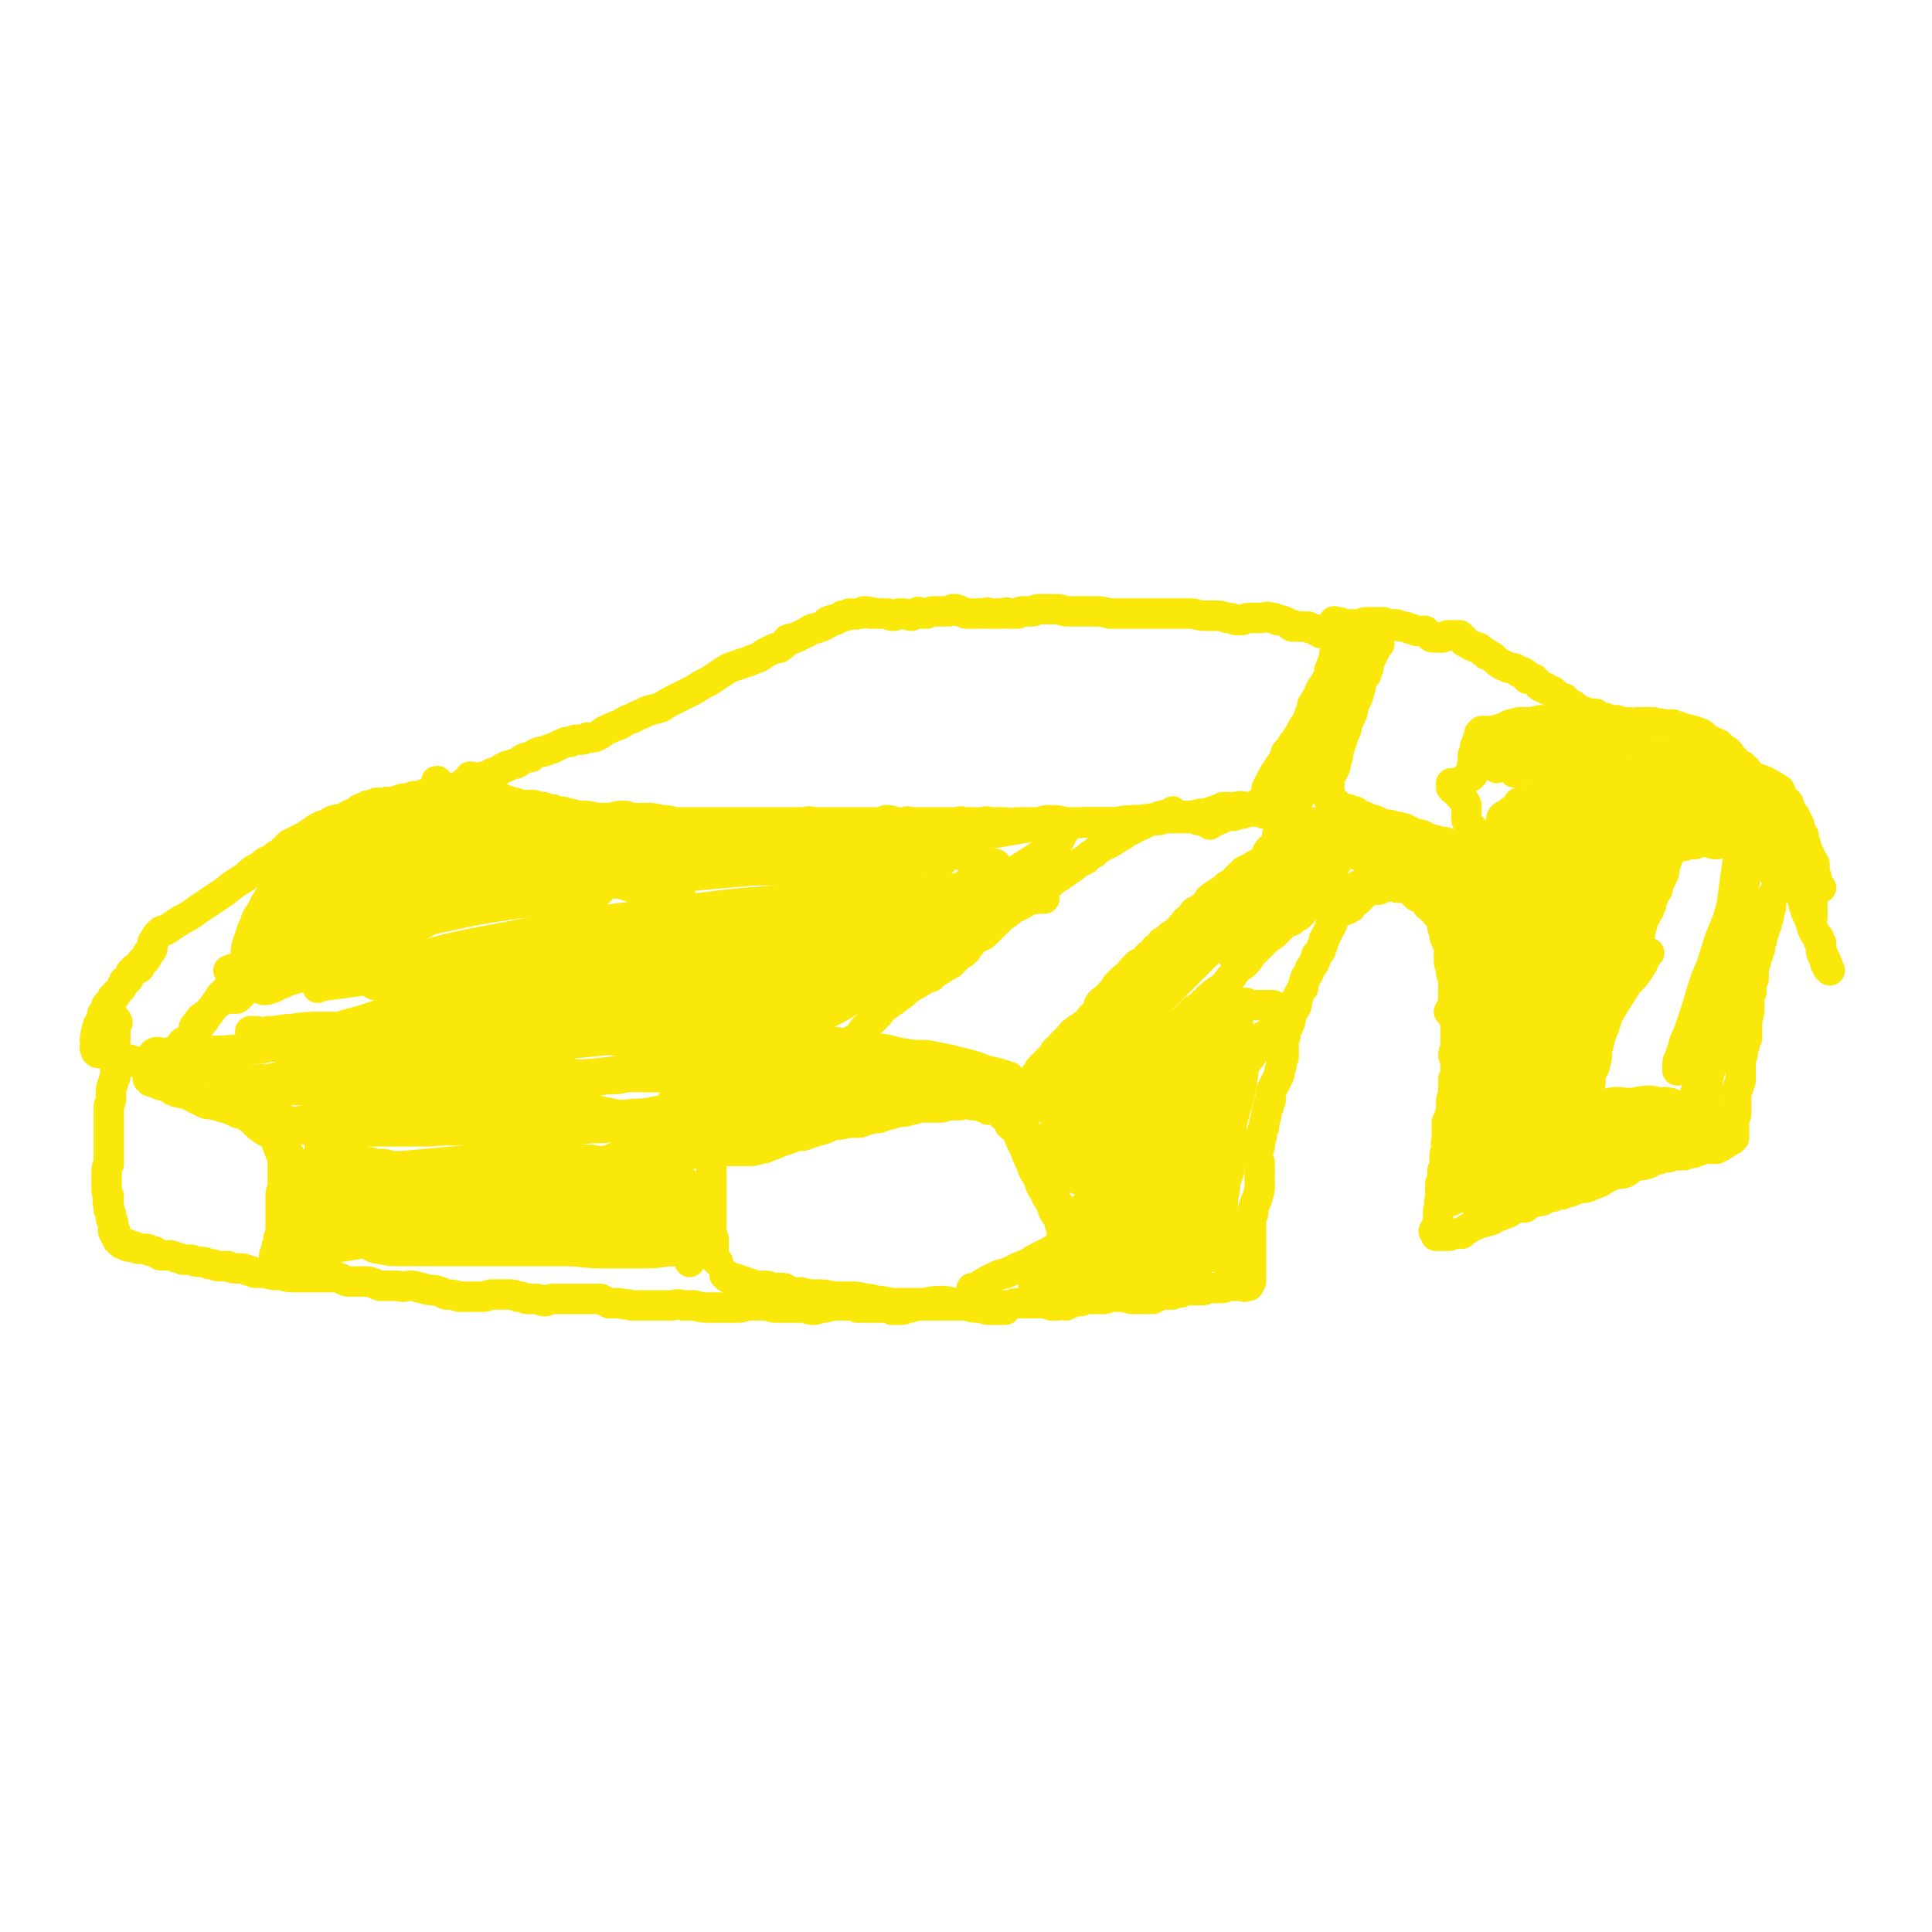 <svg viewBox='0 0 888 888' version='1.1' xmlns='http://www.w3.org/2000/svg' xmlns:xlink='http://www.w3.org/1999/xlink'><g fill='none' stroke='#FAE80B' stroke-width='14' stroke-linecap='round' stroke-linejoin='round'><path d='M49,483c0,0 -1,-1 -1,-1 0,0 1,0 1,1 0,0 0,0 0,0 1,0 0,0 1,0 1,0 1,0 1,0 1,1 1,1 2,1 1,0 1,0 1,1 2,1 1,1 3,2 1,0 1,0 2,0 1,0 1,0 2,1 1,0 1,0 2,0 1,0 2,0 3,1 1,0 1,0 2,0 1,0 1,0 2,0 2,0 2,0 3,0 2,0 2,0 4,0 2,0 2,1 3,1 2,0 2,0 3,1 2,0 2,0 4,1 1,0 1,0 3,0 1,0 1,0 3,0 2,0 2,0 3,1 2,0 2,0 4,0 2,1 2,1 4,1 2,1 2,1 4,1 2,0 2,0 3,0 2,0 2,1 4,1 1,0 1,0 3,0 1,0 1,0 3,0 1,0 1,0 3,0 2,0 2,-1 5,-1 2,0 2,0 5,0 3,0 3,1 6,1 2,0 2,1 4,1 3,0 3,0 5,0 2,0 2,0 4,0 2,0 2,0 4,0 1,0 1,0 3,0 1,0 1,0 3,0 1,0 1,-1 3,-1 1,0 1,0 3,0 2,0 2,0 4,0 1,0 2,0 3,0 2,0 2,0 3,1 2,0 2,0 4,1 2,0 2,0 4,0 2,1 2,0 4,0 2,0 2,0 4,0 2,-1 2,-1 5,-1 2,0 2,0 3,0 2,-1 2,-1 4,-1 2,0 2,0 4,-1 2,0 2,0 4,0 2,0 2,0 4,0 2,0 2,1 4,1 2,0 2,1 4,1 2,0 2,0 4,0 2,0 2,0 4,0 2,0 2,0 4,0 3,0 3,0 6,0 3,0 3,-1 6,-1 4,0 4,0 7,0 4,1 4,1 7,1 4,0 4,0 8,0 3,0 3,-1 7,-1 4,0 4,0 8,-1 5,0 5,0 9,0 6,0 6,0 11,0 5,0 5,0 10,-1 6,0 6,0 12,-1 6,-1 6,-1 11,-1 5,0 6,1 11,0 4,0 4,-1 9,-2 4,0 4,0 8,0 3,0 4,0 7,0 3,0 3,0 6,0 3,1 3,1 6,1 2,0 2,0 5,0 2,0 2,-1 4,-1 1,0 1,0 3,0 1,0 1,0 3,0 1,0 1,-1 3,-1 1,0 1,0 3,0 2,0 2,0 3,0 2,1 2,1 4,1 2,1 2,1 4,2 2,0 2,0 4,1 2,0 2,0 5,1 2,0 2,0 4,1 2,0 2,-1 4,0 2,0 2,0 4,0 1,1 1,1 3,1 2,0 2,0 4,0 2,0 1,0 3,1 3,0 3,0 5,1 1,0 1,0 2,0 1,1 1,1 3,1 1,1 1,1 2,1 2,0 2,1 3,1 1,0 1,0 2,0 1,-1 1,0 2,0 1,0 1,0 1,0 1,0 1,0 2,0 1,-1 1,-1 2,-1 0,0 0,0 0,0 0,0 0,0 0,0 0,0 0,-1 0,-1 0,0 0,1 0,1 0,-1 0,-1 0,-2 0,-1 0,-1 1,-2 0,-1 0,-1 0,-2 1,-1 1,0 1,-1 0,0 0,0 0,0 1,-1 0,-1 1,-2 1,0 1,0 1,-1 1,-1 1,-1 2,-2 2,-2 2,-2 3,-3 0,-1 1,-1 1,-2 1,-1 1,-1 2,-1 1,-1 1,-1 1,-2 1,-1 1,-1 2,-2 1,-1 1,-1 2,-2 1,-1 0,-1 2,-2 1,-1 1,-1 3,-2 1,-1 1,-1 3,-2 1,-2 1,-2 2,-3 2,-1 2,-1 3,-3 0,-1 0,-1 0,-2 1,-2 2,-2 3,-3 1,-1 1,-1 3,-3 1,-1 1,-1 2,-3 1,-1 1,-1 2,-2 2,-2 2,-2 4,-3 1,-2 1,-2 2,-3 1,-1 1,-1 2,-2 2,-1 2,0 3,-1 1,-2 1,-2 2,-3 2,-1 2,-1 3,-3 2,-1 2,-1 3,-3 2,-1 2,-1 4,-3 2,-1 2,-1 3,-2 2,-1 1,-2 3,-3 1,-2 1,-2 3,-3 1,-1 1,-2 2,-3 1,0 1,0 2,-1 2,-1 2,-1 3,-2 1,-2 1,-2 2,-3 1,-1 1,-1 3,-2 1,-1 1,-1 3,-2 1,-1 1,-1 2,-2 2,-1 2,-1 3,-1 1,-1 0,-1 1,-2 1,-1 1,-1 2,-2 1,0 1,0 1,-1 1,-1 1,-1 2,-1 1,-1 1,-1 2,-1 1,-1 1,-1 3,-2 1,-1 1,0 2,-1 1,0 1,-1 1,-1 1,-1 1,-1 1,-2 1,-1 0,-1 1,-2 0,0 0,0 1,-1 0,0 0,0 1,-1 1,0 1,0 1,-1 1,0 1,0 2,-1 0,0 -1,0 -1,0 0,0 0,0 0,0 '/><path d='M202,360c-1,0 -1,-1 -1,-1 -1,0 0,0 0,1 0,0 0,0 0,0 0,1 -1,1 -1,1 0,1 0,1 0,1 0,0 0,0 0,1 -1,0 -1,0 -1,0 -1,1 -1,1 -2,2 -1,0 -1,0 -1,0 0,0 0,0 -1,0 0,0 0,0 0,0 -1,0 -1,1 -1,1 0,0 0,-1 0,0 -1,0 -1,0 -2,0 -1,0 -1,0 -2,0 -2,1 -2,1 -4,1 -1,0 -1,0 -3,1 -1,0 -1,0 -2,1 -1,0 -1,0 -1,0 -2,0 -2,-1 -3,0 -1,0 -1,0 -2,0 -1,0 -1,0 -2,0 -1,1 -1,1 -2,1 -2,0 -2,0 -3,1 -1,0 -1,0 -3,1 -1,1 -1,1 -2,2 -1,0 -2,0 -3,1 -1,0 -1,1 -2,1 -2,1 -2,0 -4,1 -2,0 -2,1 -3,2 -2,0 -2,0 -4,1 -2,1 -2,1 -3,2 -2,1 -2,1 -3,2 -2,1 -2,1 -4,2 -2,1 -2,1 -4,2 -2,2 -2,2 -4,4 -2,1 -2,1 -4,3 -3,1 -3,1 -5,3 -4,2 -4,2 -7,5 -5,3 -5,3 -10,7 -6,4 -6,4 -12,8 -4,3 -4,3 -8,5 -3,2 -3,2 -6,4 -1,1 -1,0 -3,1 -1,1 -1,1 -2,2 0,1 -1,1 -1,2 -1,1 -1,1 -1,2 0,1 0,1 0,2 0,1 -1,1 -1,1 0,1 0,1 -1,1 -1,1 0,1 -1,3 -1,0 -1,0 -2,1 -1,1 0,2 -1,3 -1,0 -1,0 -2,0 -1,1 -1,1 -2,2 0,0 0,1 0,1 -1,1 -1,1 -1,2 -1,1 -1,1 -2,1 0,1 0,1 -1,2 0,1 0,1 -1,2 -1,1 -1,1 -2,2 0,1 0,1 -1,1 -1,1 -1,2 -2,3 0,0 0,0 -1,1 0,1 0,1 0,2 -1,1 -1,1 -2,2 0,1 0,1 0,2 -1,1 -1,1 -1,2 -1,1 -1,1 -1,2 -1,1 0,1 -1,3 0,0 0,0 0,1 0,1 0,1 0,2 -1,0 0,0 0,1 0,0 0,0 0,1 0,0 0,0 0,1 0,0 0,0 0,0 0,0 -1,1 0,1 0,0 0,0 0,0 1,0 0,0 0,1 0,0 0,0 0,0 0,1 1,0 1,1 0,0 0,0 0,0 0,0 0,0 1,0 3,-1 3,-1 6,-3 0,0 0,0 0,0 '/><path d='M54,470c0,-1 -1,-1 -1,-1 0,-1 0,0 0,0 0,0 0,0 0,0 1,0 0,-1 0,0 0,0 0,0 0,1 0,1 0,1 0,2 0,2 0,2 0,4 0,1 0,1 0,2 -1,1 0,1 0,3 0,1 0,1 0,2 0,2 0,2 0,3 0,1 0,1 0,3 0,1 0,1 0,3 0,2 0,2 0,3 -1,2 -1,2 -1,3 -1,2 -1,2 -1,4 0,2 0,2 0,3 0,2 -1,2 -1,4 0,3 0,3 0,5 0,2 0,2 0,5 0,2 0,2 0,4 0,2 0,2 0,4 0,1 0,1 0,3 0,2 0,2 0,3 0,1 0,1 0,2 -1,2 -1,2 -1,3 0,1 0,1 0,1 0,2 0,2 0,3 0,1 0,1 0,2 0,2 0,2 0,3 0,2 1,2 1,3 0,2 -1,2 0,4 0,1 0,1 0,2 1,1 0,1 1,2 0,1 0,1 0,2 0,1 1,1 1,2 0,0 0,1 0,1 0,1 0,1 0,2 0,0 0,0 0,0 0,0 0,0 0,1 1,0 1,0 1,0 0,0 0,0 0,1 -1,0 -1,0 0,0 0,1 0,0 0,1 1,1 1,1 1,2 0,0 1,0 1,0 0,1 0,1 0,1 0,0 0,0 1,0 0,1 0,1 1,1 0,0 0,0 0,0 1,0 1,0 2,0 0,0 0,0 0,1 2,0 2,0 3,0 1,1 1,1 2,1 1,0 2,0 3,0 1,0 1,0 2,1 2,0 2,0 3,1 1,0 1,1 2,1 1,0 1,0 3,0 2,0 2,0 4,1 1,0 1,0 3,1 2,0 2,0 4,0 2,1 2,1 4,1 2,0 2,0 4,1 2,0 2,0 4,1 2,0 2,0 5,0 2,1 2,1 5,1 2,0 2,0 4,1 1,0 1,0 3,1 3,0 3,0 5,0 3,1 3,1 6,1 3,0 3,1 6,1 4,0 4,0 8,0 3,0 3,0 6,0 4,0 4,0 7,0 3,1 3,2 6,2 3,0 3,0 6,0 5,0 4,1 8,2 4,0 4,0 8,0 3,1 3,0 6,0 3,0 3,1 5,1 3,1 3,1 6,1 3,1 3,1 5,2 3,0 3,0 6,1 2,0 2,0 5,0 3,0 3,0 6,0 2,0 2,-1 4,-1 3,0 3,0 5,0 1,0 1,0 3,0 2,0 2,0 4,1 2,0 2,0 4,1 2,0 2,0 5,0 2,1 2,1 4,1 2,-1 2,-1 4,-1 2,0 2,0 5,0 1,0 1,0 3,0 3,0 3,0 5,0 2,0 2,0 4,0 2,0 2,0 4,0 2,1 2,1 4,2 3,0 3,0 5,0 3,1 3,0 5,1 3,0 3,0 6,0 3,0 3,0 5,0 3,0 3,0 7,0 3,0 3,-1 6,0 2,0 2,0 5,0 4,1 4,1 7,1 3,0 3,0 6,0 4,0 4,0 7,0 3,0 3,-1 6,-1 3,0 3,0 6,0 3,0 3,1 6,1 3,0 3,0 6,0 3,0 3,0 5,0 3,0 3,1 6,1 2,0 2,-1 4,-1 3,0 3,-1 6,-1 3,0 3,0 5,0 3,0 3,0 5,1 2,0 2,0 5,0 1,0 1,0 3,0 2,0 2,0 4,0 2,0 2,0 4,1 2,0 2,0 4,0 2,0 2,-1 4,-1 2,0 1,-1 3,-1 3,0 3,0 5,0 2,0 2,0 4,0 2,0 2,0 4,0 2,0 2,0 5,0 1,0 1,0 3,0 2,0 2,0 4,0 2,0 2,0 4,0 2,0 2,0 4,0 2,0 2,0 4,0 3,0 3,0 6,0 2,-1 2,-1 4,-1 2,0 2,0 4,0 2,0 2,0 3,0 2,0 2,0 4,0 2,0 2,0 4,1 2,0 2,0 3,0 2,-1 2,0 4,0 2,-1 2,-1 4,-2 1,0 1,0 3,0 2,-1 2,-1 4,-1 2,0 2,0 4,0 1,0 1,0 3,0 1,-1 1,-1 2,-1 1,0 1,0 2,0 1,0 1,0 2,0 2,0 1,0 3,0 1,1 1,0 3,1 1,0 1,0 2,0 1,0 1,0 3,0 0,0 0,0 1,0 1,0 1,0 2,0 1,-1 1,0 2,0 1,-1 1,-1 2,-1 1,-1 1,-1 2,-1 2,0 2,0 3,0 1,0 1,0 1,0 2,0 1,0 3,-1 1,0 1,0 2,0 1,-1 1,-1 2,-1 1,0 1,0 2,0 1,0 1,0 1,0 1,0 1,0 2,0 1,0 1,0 1,0 1,0 1,0 2,0 1,0 1,-1 2,-1 0,0 0,0 1,0 0,0 0,0 1,0 0,0 0,0 0,0 1,0 1,0 2,0 1,0 1,0 3,0 1,0 1,-1 3,-1 1,0 1,0 2,0 1,0 1,0 2,0 0,-1 0,-1 1,0 1,0 1,0 2,0 0,1 0,0 0,0 1,0 1,0 1,0 0,0 0,0 1,0 0,-1 0,-1 0,-1 0,0 0,0 1,-1 0,0 0,0 0,-1 0,0 0,-1 0,-1 0,-2 0,-2 0,-4 0,-1 0,-1 0,-2 0,-1 0,-1 0,-2 0,-1 0,-1 0,-2 -1,0 0,0 0,-1 0,-1 0,-1 0,-2 0,-1 0,-1 0,-2 0,-1 0,-1 0,-2 0,-1 0,-1 0,-2 0,-1 0,-1 0,-2 0,-1 -1,-1 0,-2 0,-2 0,-2 0,-4 1,-2 1,-2 1,-3 0,-2 0,-2 1,-4 0,-2 1,-1 1,-3 1,-3 1,-3 1,-5 0,-2 0,-2 0,-4 0,-1 0,-1 0,-3 0,-2 0,-2 0,-3 0,-2 -1,-2 -1,-5 0,-1 0,-2 1,-3 0,-2 0,-2 1,-5 0,-2 0,-2 1,-4 0,-2 0,-2 1,-5 0,-2 0,-2 1,-4 0,-2 0,-2 1,-3 0,-2 0,-2 0,-4 1,-2 1,-2 2,-4 1,-2 1,-2 2,-4 0,-2 0,-2 1,-4 0,-2 0,-2 1,-4 0,-2 0,-2 0,-4 0,-2 0,-2 0,-4 0,-1 1,-1 1,-3 0,-1 0,-1 1,-3 0,-1 1,-1 1,-3 1,-2 0,-2 1,-4 1,-1 1,-1 2,-3 0,-1 0,-1 0,-3 1,-1 1,-1 1,-2 1,-2 1,-2 2,-3 0,-2 0,-2 1,-4 0,-1 0,-1 1,-2 1,-1 0,-1 1,-2 0,-1 0,-1 1,-2 1,-1 1,-1 1,-2 1,-1 1,-2 1,-3 1,-1 1,-1 2,-2 0,-2 1,-2 1,-3 1,-2 0,-2 1,-3 1,-2 1,-2 2,-4 0,-1 1,-1 1,-2 1,-1 0,-2 1,-3 0,-1 1,0 1,-1 1,-1 1,-1 2,-2 1,0 1,0 2,-1 0,0 0,0 1,0 1,0 1,-1 2,-1 0,-1 0,-1 1,-2 1,-1 1,-1 2,-1 1,-1 1,-1 2,-2 1,-1 1,-1 2,-2 0,-1 0,-1 1,-1 1,0 1,0 2,0 1,0 1,0 1,0 2,0 2,0 3,-1 1,0 1,0 1,0 1,-1 1,-1 2,-1 1,0 1,0 2,0 1,0 1,0 2,1 0,0 0,-1 1,0 1,0 1,0 2,0 0,0 1,0 1,0 1,1 2,1 3,2 1,1 1,1 2,2 2,1 2,0 4,2 1,0 1,1 1,2 1,1 1,1 2,1 0,1 0,1 1,1 0,1 0,1 1,1 0,1 0,1 1,2 1,1 1,1 2,2 0,1 0,1 0,3 0,1 0,1 1,2 0,1 0,1 0,2 0,1 0,1 1,1 0,1 0,1 0,2 1,1 1,1 1,2 0,1 0,1 0,3 0,1 0,1 0,2 0,1 0,1 0,2 0,2 1,1 1,3 0,0 0,1 0,1 0,2 0,2 1,3 0,1 0,1 0,2 0,2 0,2 0,3 0,2 0,2 0,3 0,2 0,2 0,3 0,2 0,2 0,4 0,2 0,2 0,3 0,2 1,2 1,3 0,2 0,2 0,4 0,1 0,1 0,3 0,2 0,2 0,4 0,2 -1,2 -1,4 0,1 1,1 1,3 0,3 0,3 0,5 0,2 0,2 -1,3 0,2 0,2 0,4 0,2 0,2 0,4 -1,1 -1,1 -1,3 0,2 0,2 0,4 0,1 -1,1 -1,3 0,1 -1,1 -1,2 0,1 0,1 0,3 0,1 0,1 0,3 0,1 0,1 0,2 -1,2 0,2 0,4 -1,2 -1,2 -1,4 0,2 0,2 0,3 0,2 0,2 -1,3 0,1 0,1 0,2 0,2 0,2 -1,4 0,1 0,1 0,2 0,1 0,1 0,2 0,2 0,2 0,3 -1,2 0,2 0,3 -1,2 -1,2 -1,3 0,1 0,1 0,2 0,1 0,1 0,2 0,0 0,0 0,1 0,1 0,1 -1,2 0,1 -1,1 -1,2 0,0 0,0 1,1 0,0 0,0 0,0 0,0 0,1 0,1 2,0 2,0 4,0 1,0 1,0 2,0 1,0 1,-1 2,-1 1,0 1,0 2,0 1,0 1,0 2,0 1,-1 1,-1 2,-2 1,0 1,0 2,-1 1,-1 1,-1 2,-1 1,0 1,0 2,-1 2,0 2,0 3,-1 1,0 1,0 2,0 2,-1 2,-1 3,-2 1,0 2,0 3,-1 1,0 1,0 3,-1 1,-1 1,-1 3,-2 2,0 2,0 4,0 1,-1 1,-2 3,-2 1,-1 1,0 3,-1 2,0 2,0 3,-1 2,-1 2,-1 4,-1 2,-1 2,-1 4,-1 1,-1 2,-1 3,-1 3,-1 3,-1 5,-2 3,0 3,0 5,-1 3,-1 3,-1 5,-2 3,-2 3,-2 6,-3 2,-1 2,0 5,-1 2,-1 2,-2 5,-3 2,-1 2,0 5,-1 3,-1 2,-2 5,-2 2,-1 2,-1 4,-1 1,0 1,0 3,-1 2,0 2,0 3,0 1,-1 1,0 2,0 2,-1 2,-1 3,-1 0,0 1,0 1,0 1,0 1,-1 3,-1 0,0 0,0 1,-1 1,0 1,0 2,0 0,0 0,0 1,0 0,0 0,0 0,0 0,0 0,0 0,-1 0,0 1,0 1,1 1,0 1,0 1,0 1,0 1,0 2,0 0,-1 0,-1 0,-1 1,-1 1,0 1,0 0,0 0,0 1,0 0,0 0,0 0,0 0,-1 0,-1 1,-1 1,0 1,0 1,-1 1,0 1,0 1,0 0,0 0,0 0,0 1,-1 1,-1 1,-1 0,-1 1,0 1,0 0,0 0,0 0,0 0,-1 0,-1 1,-1 0,-1 0,-1 0,-2 0,-2 0,-2 0,-3 0,-2 0,-2 0,-4 0,-1 1,-1 1,-2 0,-1 0,-1 0,-2 0,0 0,0 0,-1 0,-1 0,-1 0,-2 0,-1 0,-1 0,-2 0,-1 0,-1 0,-2 0,-2 0,-1 1,-3 0,-1 0,-1 1,-3 0,-1 0,-1 0,-3 0,-1 0,-1 0,-2 0,-2 0,-2 0,-3 0,-1 0,-1 0,-2 0,-1 1,-1 1,-3 0,-1 0,-1 0,-2 0,-1 0,-1 1,-2 0,-2 0,-2 1,-3 0,-2 0,-2 0,-3 0,-2 0,-2 0,-4 0,-3 1,-3 1,-6 0,-2 0,-2 0,-4 0,-2 0,-2 1,-4 0,-2 0,-2 0,-3 0,-2 0,-2 1,-3 0,-2 0,-2 0,-3 0,-2 0,-2 0,-3 1,-1 1,-1 1,-3 0,-1 0,-1 1,-2 0,-2 0,-2 1,-3 0,-1 0,-1 0,-3 1,-1 1,-1 1,-2 0,-2 0,-2 1,-3 0,-1 0,-1 1,-3 0,-1 0,-1 0,-2 1,-1 1,-1 1,-2 0,-2 0,-2 0,-3 0,0 1,0 1,-1 0,-1 0,-1 0,-2 0,-1 0,-1 0,-2 0,-1 1,-1 1,-2 0,0 1,0 1,-1 0,-1 0,-1 1,-2 0,0 1,0 1,0 1,-1 0,-1 1,-2 1,-1 1,0 2,-1 0,0 0,0 0,0 1,-1 1,-1 1,-1 1,-1 1,-1 1,-1 0,0 0,0 0,0 0,0 0,0 1,0 0,0 0,0 0,0 1,0 1,0 1,0 0,0 0,1 0,1 0,0 1,-1 1,0 1,0 0,1 1,2 0,1 0,1 0,2 0,1 1,1 1,1 0,1 0,1 0,2 0,0 0,0 0,0 0,1 0,1 0,1 0,1 0,0 1,1 0,0 0,0 0,0 0,1 0,1 0,1 0,1 0,1 0,1 0,0 0,0 0,1 1,1 1,1 1,3 1,2 1,2 2,4 0,1 0,1 1,3 0,0 0,0 0,1 1,1 1,1 1,2 1,1 1,1 2,2 0,1 0,1 0,2 1,0 1,0 1,1 0,1 0,1 0,2 0,2 0,2 1,3 0,0 0,0 0,1 0,0 0,0 1,1 0,0 0,0 0,0 0,1 0,1 0,1 0,1 0,1 0,1 1,0 1,0 1,1 0,0 0,0 0,1 0,0 0,0 0,0 0,0 0,0 1,1 0,0 0,0 0,0 '/><path d='M583,367c-1,0 -1,-1 -1,-1 -1,-1 0,-1 0,-1 0,-2 0,-3 1,-4 1,-3 1,-2 2,-4 1,-2 1,-2 2,-3 0,-1 1,-1 1,-2 1,-1 1,-1 2,-3 1,-2 1,-2 1,-3 2,-2 2,-2 3,-4 2,-2 1,-2 3,-4 1,-2 1,-2 2,-4 1,-1 1,-1 2,-3 0,-1 1,-1 1,-3 1,-1 1,-1 1,-2 0,-2 0,-2 1,-3 0,-1 1,-1 1,-2 1,-1 1,-1 1,-1 1,-2 0,-2 1,-3 0,-1 1,-1 2,-3 0,-1 1,-1 1,-2 1,-1 1,-1 1,-2 0,-1 0,-1 0,-2 1,-1 1,-1 1,-2 0,-1 0,-1 1,-2 0,-1 0,-1 0,-1 1,-1 1,-1 1,-1 0,0 0,0 0,-1 -1,0 -1,0 0,-1 0,0 0,0 0,-1 0,0 0,0 0,-1 0,0 0,-1 0,-1 0,0 1,0 1,0 0,-1 0,-1 0,-1 0,-1 -1,0 -1,-1 0,0 1,0 1,-1 0,0 0,0 0,0 0,0 0,0 0,0 0,-1 0,-1 0,-1 -1,-1 -1,-1 -3,-1 -1,0 -1,0 -3,-1 -1,0 -1,0 -2,0 -1,-1 -1,-1 -2,-1 -1,-1 -1,-1 -2,-1 -1,0 -1,-1 -2,-1 -1,0 -1,0 -3,0 -1,0 -1,0 -2,0 -1,-1 -1,0 -2,0 -2,-1 -2,-2 -3,-2 -2,-1 -2,-1 -4,-1 -1,-1 -1,-1 -3,-1 -2,-1 -2,0 -5,0 -2,0 -2,0 -4,0 -2,0 -2,0 -4,1 -1,0 -1,0 -3,0 -2,-1 -2,-1 -4,-1 -3,-1 -3,-1 -5,-1 -3,0 -3,0 -5,0 -4,0 -4,-1 -7,-1 -4,0 -4,0 -8,0 -4,0 -4,0 -8,0 -3,0 -3,0 -7,0 -4,0 -4,0 -7,0 -4,0 -4,0 -7,0 -4,-1 -4,-1 -7,-1 -4,0 -4,0 -7,0 -3,0 -3,0 -5,0 -3,0 -3,-1 -5,-1 -3,0 -3,0 -5,0 -2,0 -2,0 -4,0 -1,0 -1,1 -3,1 -1,0 -2,0 -3,0 -2,0 -2,0 -3,1 -2,0 -2,0 -4,0 -2,-1 -2,0 -3,0 -2,0 -2,0 -3,0 -2,0 -2,0 -3,0 -1,0 -1,-1 -2,0 -2,0 -2,0 -3,0 -2,0 -2,0 -3,0 -2,0 -2,0 -3,0 -2,-1 -2,-1 -3,-1 -1,-1 -1,-1 -3,-1 -1,0 -1,1 -2,1 -2,0 -2,0 -3,0 -2,0 -2,0 -3,0 -2,0 -2,0 -4,1 -1,0 -1,0 -3,0 -1,-1 -1,-1 -2,0 -1,0 -1,0 -2,1 -2,0 -2,-1 -4,-1 -1,0 -1,0 -2,0 -1,0 -1,1 -2,1 -2,0 -2,0 -3,-1 -2,0 -2,0 -3,0 -1,0 -1,0 -3,0 -1,-1 -1,0 -2,0 -1,-1 -1,-1 -3,-1 0,0 0,0 -1,1 -1,0 -1,0 -2,0 -1,1 -1,0 -2,0 -1,0 -1,0 -1,0 -1,0 -1,0 -2,1 -1,0 -1,0 -2,0 0,0 0,0 -1,1 -1,0 -1,0 -2,1 -1,0 -1,0 -2,0 -1,1 -1,0 -2,1 0,1 0,1 -1,1 -1,1 -1,1 -2,1 -2,1 -2,1 -3,1 -1,0 -1,0 -2,1 -1,0 -1,1 -2,1 -2,1 -2,1 -4,2 -2,1 -2,0 -4,1 -1,1 -1,2 -3,3 -1,1 -1,1 -3,1 -2,1 -2,1 -4,2 -2,1 -1,1 -3,2 -2,1 -3,1 -5,2 -3,1 -3,1 -6,2 -3,1 -3,1 -6,3 -3,2 -3,2 -6,4 -4,2 -4,2 -7,4 -4,2 -4,2 -8,4 -4,2 -4,2 -7,4 -3,1 -4,1 -7,2 -3,2 -3,1 -6,3 -3,1 -3,1 -6,3 -3,1 -3,1 -5,2 -3,1 -3,2 -5,3 -2,1 -2,1 -5,1 -2,1 -2,1 -4,1 -2,0 -2,0 -4,1 -2,0 -2,0 -4,1 -2,1 -2,1 -4,2 -2,0 -2,1 -3,1 -2,1 -2,0 -4,1 -2,1 -2,1 -3,2 -2,0 -2,0 -4,1 -1,1 -1,1 -3,2 -2,0 -2,1 -4,1 -1,1 -1,1 -2,1 -1,1 -1,1 -3,2 -2,0 -1,0 -3,1 -2,1 -2,1 -3,1 -2,1 -2,1 -4,2 -1,0 -1,0 -2,0 -2,1 -2,1 -3,1 -1,1 -1,1 -1,2 -1,0 -1,0 -2,1 -1,0 -1,0 -2,0 0,-1 0,-1 -1,0 -1,0 -1,0 -2,0 0,1 0,0 0,0 -1,0 -1,0 -1,0 0,0 0,1 0,1 0,0 -1,0 -1,0 0,0 0,0 0,1 0,0 0,0 0,0 0,0 0,0 0,0 '/><path d='M217,358c0,0 -1,-1 -1,-1 0,0 1,0 1,0 0,1 0,1 0,1 0,1 1,1 1,2 2,1 1,2 3,3 1,1 1,1 3,1 2,1 2,0 3,1 2,1 1,1 3,2 1,0 1,0 2,1 2,0 2,0 3,1 1,0 1,0 2,0 2,1 2,1 3,1 2,0 2,0 4,0 2,0 2,0 3,1 2,0 2,0 3,0 2,1 2,1 4,1 2,1 2,1 3,1 2,0 2,0 4,1 2,0 2,0 4,1 3,0 3,0 5,0 2,1 2,0 4,1 2,0 2,0 4,0 2,0 1,0 3,0 3,-1 3,-1 6,-1 2,0 2,1 5,1 3,0 3,0 5,0 3,0 3,0 7,1 3,0 3,0 6,1 3,0 3,0 7,0 4,0 4,0 8,0 5,0 5,0 10,0 5,0 5,0 10,0 4,0 4,0 8,0 4,0 4,0 7,0 4,0 4,0 8,0 3,0 3,-1 6,0 3,0 3,0 6,0 3,0 3,0 6,0 3,0 3,0 5,0 3,0 3,0 5,0 2,0 2,0 4,0 1,0 1,0 3,0 2,0 2,0 4,-1 2,0 2,0 5,1 2,0 2,0 3,0 2,0 2,-1 3,0 2,0 2,0 4,0 2,0 2,0 4,0 2,0 2,0 4,0 3,0 3,0 5,0 2,0 2,0 5,0 2,-1 2,0 4,0 3,0 3,0 6,0 3,0 3,-1 5,0 4,0 4,0 7,0 3,1 3,0 6,0 4,0 4,0 8,0 3,0 3,-1 6,-1 4,0 4,0 8,1 3,0 3,0 6,0 4,0 4,0 7,0 4,0 4,0 7,0 3,0 3,0 6,0 3,-1 3,-1 6,-1 2,0 2,0 5,0 2,0 2,0 5,0 2,0 2,-1 4,-1 2,0 2,0 4,0 2,0 2,0 4,0 1,0 1,0 2,0 1,0 1,0 3,0 1,0 1,1 2,1 1,0 1,-1 1,-1 2,0 2,0 3,0 1,0 1,0 2,0 1,0 1,0 2,-1 1,0 1,0 2,0 1,-1 1,0 1,0 1,-1 1,-1 2,-2 0,0 0,1 0,1 0,0 0,0 0,0 1,0 1,0 1,0 0,0 0,0 1,0 0,0 0,0 1,0 0,1 0,1 0,1 1,0 0,-1 1,-1 0,0 0,0 1,0 0,0 0,0 0,0 0,0 0,0 0,0 '/><path d='M614,287c0,-1 -1,-1 -1,-1 0,-1 1,0 2,0 2,0 2,1 4,1 3,0 3,0 5,0 2,0 2,-1 4,-1 2,0 2,0 3,0 1,0 1,0 2,0 2,0 2,0 3,0 2,1 2,1 3,1 1,0 1,0 3,0 1,1 1,1 3,1 1,0 1,0 3,1 1,0 1,0 3,1 2,0 2,0 4,0 1,1 1,1 2,2 1,1 1,1 2,1 1,0 1,0 2,0 0,0 0,0 1,0 1,0 1,0 1,0 1,0 1,-1 3,-1 0,0 0,0 0,0 1,0 1,0 1,0 1,0 1,0 1,0 0,0 0,0 0,0 1,0 1,0 1,0 0,0 0,0 1,0 0,0 0,0 1,0 0,0 -1,0 0,1 0,0 0,0 0,0 1,0 1,0 1,1 1,0 1,0 1,0 0,0 0,0 0,0 0,1 0,1 0,1 1,0 1,0 2,1 0,0 0,0 0,0 1,1 1,0 2,1 0,0 0,0 0,0 1,1 2,0 3,1 1,1 1,1 2,2 1,0 1,0 1,0 0,1 0,1 1,1 1,1 1,0 2,1 1,1 1,1 2,2 1,1 1,1 2,1 0,0 0,0 1,1 0,0 0,0 1,0 1,1 1,1 2,1 2,0 2,0 3,1 1,0 1,0 1,1 1,0 1,0 2,0 1,1 1,0 1,1 1,1 1,1 1,2 1,0 1,0 2,0 0,0 0,0 1,0 0,0 0,0 0,0 1,1 1,1 2,2 0,1 0,1 1,1 0,0 0,1 1,1 0,0 0,0 1,0 1,0 0,0 1,1 2,1 2,0 3,1 1,1 1,1 2,2 0,0 0,0 1,1 1,0 1,0 2,0 0,1 0,1 1,1 1,1 1,1 1,1 1,1 1,1 2,1 0,1 0,1 1,1 0,0 0,0 1,1 1,0 1,0 2,1 0,0 0,0 1,0 1,1 1,1 3,1 1,0 1,0 2,0 1,0 1,1 2,2 1,0 1,0 2,0 0,1 0,0 1,0 0,1 0,1 1,1 1,1 1,1 2,0 1,0 1,0 2,0 1,0 1,1 1,1 1,0 1,0 1,0 1,0 1,0 2,0 1,0 1,0 2,0 1,0 1,1 2,1 1,0 1,-1 1,-1 1,0 1,0 1,0 1,0 1,0 1,0 0,0 0,0 1,0 1,0 1,0 2,0 0,0 0,0 1,0 1,0 1,0 2,0 0,0 0,0 0,1 1,0 1,0 2,0 0,0 0,0 1,0 0,0 0,-1 1,0 0,0 0,0 0,0 1,1 1,0 1,0 1,0 1,0 1,0 1,0 2,0 3,0 0,0 0,1 0,1 0,0 0,0 1,0 0,0 0,0 1,0 0,0 0,0 1,0 0,0 0,0 1,1 1,0 1,0 2,0 0,1 0,0 1,1 0,0 0,0 0,0 1,0 1,0 1,0 0,0 0,-1 1,0 1,0 1,0 3,1 1,0 1,0 2,1 0,0 0,0 0,1 1,0 0,0 1,1 0,0 0,0 1,0 1,0 1,0 2,1 1,0 1,1 2,1 0,0 0,-1 0,0 0,0 1,0 1,0 0,1 0,1 1,1 1,1 1,1 2,2 1,0 1,0 1,1 1,0 1,0 1,1 1,1 1,1 2,2 1,0 0,1 1,1 1,1 1,1 1,1 1,1 1,1 2,1 0,1 0,1 1,1 0,1 0,1 1,1 0,1 0,1 0,1 1,1 1,1 2,2 1,0 1,0 3,1 1,0 1,0 2,1 0,0 0,0 1,0 1,0 1,1 2,1 0,0 0,0 1,1 1,0 1,0 2,1 1,0 0,0 1,1 0,0 0,0 1,0 0,1 0,1 0,2 1,0 1,0 1,1 0,0 0,0 1,1 0,1 0,1 1,2 0,0 0,-1 1,0 0,0 0,0 0,1 1,1 1,2 1,3 1,1 1,1 2,2 0,1 0,1 1,2 0,1 0,1 1,2 0,1 0,1 0,2 1,1 1,1 1,2 0,0 0,0 0,0 1,1 1,1 1,1 0,1 0,1 0,2 0,1 0,1 1,2 0,0 0,0 0,0 0,1 0,1 0,1 1,2 1,2 1,3 1,1 1,1 1,2 1,1 1,1 1,2 0,0 0,0 1,1 0,0 0,1 0,1 0,2 0,2 0,3 0,1 1,1 1,3 0,1 0,1 0,1 0,2 0,2 1,3 0,0 0,0 0,0 0,0 0,0 1,0 0,0 0,0 0,0 '/><path d='M668,361c0,0 -1,-1 -1,-1 0,0 1,0 2,0 1,0 1,0 2,0 0,-1 0,0 1,0 0,-1 0,-1 0,-1 1,0 1,-1 1,-1 1,-1 2,-1 3,-1 0,-1 0,-1 1,-1 0,-1 0,-1 0,-2 0,0 0,0 0,0 0,-2 -1,-2 0,-3 0,-2 0,-2 0,-4 1,-2 1,-2 1,-4 1,-1 1,-1 1,-2 0,-1 0,-1 1,-2 0,-1 0,-1 0,-2 1,0 1,-1 1,-1 2,0 2,0 3,0 2,0 2,0 3,0 2,-1 2,-1 3,-1 2,-1 2,-1 4,-2 1,0 1,0 2,0 1,-1 1,-1 3,-1 2,0 2,0 5,0 2,0 2,-1 5,-1 2,0 2,0 4,0 2,0 2,-1 4,-1 1,0 1,0 3,0 1,0 1,0 2,0 1,1 1,1 2,1 1,1 1,1 3,1 1,0 1,0 2,1 1,0 1,0 1,0 1,0 1,0 1,0 0,0 0,-1 0,0 1,0 1,0 1,0 0,0 1,0 1,0 0,0 1,0 1,0 1,1 0,1 1,2 1,1 1,0 1,1 2,1 2,1 3,2 1,1 1,1 1,2 1,2 1,2 1,3 0,1 1,1 1,2 0,1 0,1 0,2 0,1 -1,1 -1,2 0,1 0,1 0,1 0,1 0,1 0,2 0,1 0,1 1,2 0,0 0,0 1,1 0,1 0,1 0,2 1,2 1,2 0,3 0,1 0,1 -1,2 0,0 0,1 -1,1 0,0 1,0 1,0 0,0 -1,0 -1,0 -1,1 -1,1 -1,1 -1,0 -1,1 -2,1 -1,0 -1,-1 -2,-1 0,0 0,0 -1,0 -1,0 -1,0 -2,-1 -2,0 -2,-1 -5,-1 -2,0 -2,0 -5,1 -2,0 -2,0 -4,1 -2,0 -2,-1 -4,0 -2,0 -2,0 -4,1 -2,1 -1,1 -3,2 -2,0 -2,0 -4,1 -1,0 -1,-1 -3,0 -1,0 -1,0 -3,1 -1,1 0,1 -1,2 -1,1 -1,1 -3,2 0,1 0,1 -1,2 -1,0 -1,0 -2,0 -1,1 -1,1 -1,2 0,0 0,0 0,1 0,0 0,0 0,1 0,1 0,1 0,2 0,2 0,2 0,3 0,1 0,1 0,2 0,1 0,1 0,1 0,0 0,0 0,0 0,1 0,1 0,2 0,1 -1,1 -1,1 0,1 0,1 0,1 0,0 0,0 0,1 0,0 0,0 0,0 '/><path d='M668,363c0,0 -1,-1 -1,-1 0,0 0,0 1,1 0,0 0,0 1,0 0,1 0,1 1,1 0,1 0,1 1,1 0,1 0,1 1,2 1,1 1,1 2,3 0,2 0,2 0,3 0,1 0,1 0,3 0,1 0,1 1,3 1,1 1,1 2,2 1,1 1,1 1,3 0,1 0,1 1,3 0,1 0,1 0,1 0,1 0,1 1,2 0,0 0,0 1,0 '/><path d='M688,353c0,0 -1,-1 -1,-1 0,0 1,1 1,1 0,0 0,0 0,0 1,-1 1,-1 2,-2 5,-2 5,-1 10,-3 7,-2 7,-2 14,-3 6,-1 6,-1 12,-1 4,-1 4,-1 8,-1 5,0 5,-1 9,-1 3,0 4,0 6,0 '/><path d='M696,355c0,0 -1,-1 -1,-1 0,0 0,0 0,0 0,0 0,0 0,0 2,0 2,0 4,0 5,-1 5,0 10,-1 5,-1 5,-1 10,-2 4,-1 4,-1 7,-1 '/><path d='M688,348c-1,0 -1,-1 -1,-1 -1,0 0,0 0,1 2,0 2,-1 3,-1 5,0 5,-1 9,-1 7,-1 7,0 14,-1 5,0 4,0 9,0 '/><path d='M694,339c-1,0 -1,-1 -1,-1 -1,0 0,1 0,1 1,-1 2,-1 3,-1 3,-1 3,0 7,0 3,0 3,0 7,1 3,0 3,0 5,0 '/><path d='M716,347c0,-1 -1,-1 -1,-1 0,-1 0,0 1,0 0,0 0,0 0,1 0,0 0,0 0,0 0,0 -1,-1 -1,-1 '/><path d='M634,296c0,0 -1,-1 -1,-1 0,0 1,1 1,1 0,0 0,0 0,0 0,0 -1,-1 -1,-1 0,0 1,1 1,1 0,0 0,0 0,0 0,0 0,-1 -1,-1 0,1 0,1 0,2 0,1 -1,1 -1,2 -1,2 -1,2 -2,4 -1,2 -1,2 -1,4 -1,1 -1,1 -1,3 -1,1 -1,1 -2,3 -1,2 0,2 -1,4 -1,4 -1,4 -3,7 0,2 0,3 -1,5 -1,2 -1,2 -2,4 0,2 0,2 -1,4 -1,1 -1,1 -1,3 -1,1 -1,1 -1,3 -1,2 -1,1 -1,3 0,2 0,2 -1,4 0,2 0,2 -1,4 -1,2 -1,2 -2,3 0,2 0,2 0,4 -1,1 0,1 0,2 -1,1 0,1 0,2 0,0 0,0 0,0 0,0 0,0 0,1 -1,0 -1,0 -1,0 0,0 1,0 1,0 0,0 -1,1 0,1 0,0 0,0 0,1 1,1 2,1 3,1 1,1 1,1 2,2 1,0 1,0 2,1 1,0 1,0 2,0 1,1 1,1 3,1 1,1 1,1 3,2 1,0 1,0 2,1 2,0 2,1 4,1 2,1 2,1 4,2 3,0 3,0 5,1 2,0 2,0 5,1 2,1 2,1 4,2 2,1 2,0 4,1 2,1 2,1 4,2 2,0 2,0 3,1 2,0 2,0 3,0 1,1 1,1 3,1 0,0 0,0 0,0 0,1 -1,0 -1,0 0,0 0,0 1,0 0,0 0,0 0,0 '/><path d='M626,299c0,0 -1,-1 -1,-1 0,0 1,0 1,1 -1,1 -1,1 -1,2 0,0 -1,0 -1,1 0,0 0,0 0,0 -1,2 -1,2 -1,3 -1,0 -1,0 -1,0 0,1 0,1 0,2 0,1 -1,0 -1,1 0,0 0,1 -1,1 0,1 0,1 0,2 -1,1 -1,1 -1,2 -1,1 -2,1 -3,2 -1,2 -1,2 -2,3 -1,2 -1,2 -2,5 -2,3 -2,3 -3,6 -2,4 -2,4 -3,8 -2,4 -2,4 -4,8 -2,4 -2,4 -3,7 -1,4 -1,4 -2,7 -1,4 -1,4 -2,7 0,2 0,2 0,4 -1,3 -2,3 -3,6 0,2 0,2 0,3 -1,2 -1,2 -2,4 -1,1 -2,0 -3,1 '/><path d='M615,323c0,-1 -1,-1 -1,-1 0,-1 0,0 0,0 -1,2 -2,2 -3,4 0,2 0,3 0,5 -1,2 0,2 0,5 -1,2 -1,2 -1,4 -1,3 -1,3 -3,6 -1,4 -1,4 -3,8 -1,4 -2,4 -4,7 -1,3 -1,3 -3,6 -1,2 -1,2 -2,4 0,2 -1,2 -1,3 0,1 0,1 0,1 0,0 0,0 0,0 '/><path d='M757,347c0,-1 -1,-1 -1,-1 0,-1 0,0 1,0 0,0 0,0 1,1 1,0 1,0 2,0 2,0 2,0 3,0 1,0 1,0 3,1 1,0 1,0 3,0 2,1 2,1 4,2 2,0 2,0 4,1 1,0 1,1 3,2 2,1 2,1 4,2 3,1 3,1 5,2 3,0 3,0 6,1 0,0 0,0 1,0 '/><path d='M775,343c-1,0 -1,-1 -1,-1 -1,0 0,0 0,0 0,0 0,0 0,0 0,1 -1,0 0,0 0,0 0,1 1,1 2,1 2,1 4,2 2,1 2,1 4,3 4,2 4,2 7,4 3,1 2,2 5,3 3,1 3,1 6,2 3,2 3,2 7,4 3,2 3,2 6,5 1,0 1,0 1,1 '/><path d='M793,352c0,0 -1,-1 -1,-1 0,0 1,0 1,0 0,0 0,0 0,0 0,1 0,1 0,3 0,2 -1,2 0,4 0,2 0,2 2,5 1,2 1,2 3,4 1,2 2,2 3,4 3,3 3,3 5,5 2,2 2,2 4,4 2,2 1,2 2,4 1,2 2,2 3,4 1,3 1,3 2,7 1,2 0,3 1,5 1,2 2,2 3,4 1,1 1,2 1,3 '/><path d='M703,398c-1,-1 -1,-1 -1,-1 -1,-1 0,0 0,0 0,0 0,0 0,-1 0,-1 -1,-1 -1,-1 0,-1 1,-1 2,-2 5,-2 5,-1 10,-3 9,-2 9,-2 18,-5 10,-3 9,-3 19,-6 7,-2 8,-2 15,-4 5,-1 5,-1 10,-3 2,-1 2,-1 3,-2 1,-1 1,-1 1,-1 -1,0 -2,1 -4,1 -6,3 -7,3 -14,5 -11,4 -11,4 -23,8 -13,4 -13,4 -25,8 -9,3 -9,2 -19,6 -6,2 -6,2 -12,5 -3,1 -4,1 -6,3 -2,2 -1,2 -2,4 0,0 0,0 0,0 2,-2 1,-2 4,-3 9,-4 9,-4 18,-7 14,-5 14,-6 28,-11 13,-4 13,-4 25,-8 9,-2 9,-2 17,-4 5,-2 5,-1 10,-3 1,0 1,0 3,-1 0,0 0,0 0,0 -1,1 -1,1 -2,1 -7,1 -7,1 -14,3 -12,3 -12,3 -24,6 -13,4 -13,4 -26,8 -9,2 -9,2 -18,5 -6,2 -7,2 -13,4 -2,1 -2,1 -5,2 0,0 0,0 0,0 0,0 0,0 0,0 6,-3 5,-3 11,-6 11,-5 11,-4 22,-9 12,-4 12,-4 24,-9 8,-2 8,-2 16,-5 5,-1 5,-1 9,-2 1,0 1,0 3,0 0,0 0,0 0,0 0,0 0,0 0,0 -4,2 -4,2 -9,4 -9,4 -9,4 -19,7 -11,3 -11,2 -23,5 -7,2 -7,2 -15,4 -3,1 -3,0 -6,1 -1,0 -3,0 -3,0 0,0 1,0 3,0 6,-2 6,-2 12,-4 10,-4 10,-4 21,-6 10,-3 10,-3 20,-6 7,-2 7,-3 13,-5 4,-1 4,-2 8,-2 2,-1 2,0 4,1 0,0 0,0 0,0 -1,0 -1,-1 -2,0 -6,1 -6,2 -12,4 -11,3 -11,3 -21,7 -11,3 -11,3 -22,6 -7,2 -7,2 -15,5 -5,1 -5,1 -9,3 -2,0 -2,0 -4,1 -1,1 -2,1 -1,1 5,-2 6,-2 13,-4 11,-3 11,-3 22,-6 12,-4 12,-5 25,-8 9,-2 9,-2 18,-4 6,-1 6,-1 13,-2 3,-1 3,-1 7,-1 2,-1 4,-1 5,0 0,0 -3,0 -5,1 -7,2 -7,2 -14,4 -12,3 -12,3 -23,6 -12,3 -12,3 -23,5 -9,2 -9,2 -17,4 -6,2 -6,2 -11,4 -3,0 -3,0 -6,1 0,0 -1,1 0,1 0,0 1,-1 2,-2 7,-2 7,-2 14,-4 11,-4 11,-4 23,-8 8,-3 8,-3 16,-5 5,-2 5,-2 9,-3 3,-1 3,0 5,-1 0,0 0,-1 0,-1 0,0 0,0 0,0 -2,0 -2,1 -4,1 -7,2 -7,2 -14,3 -9,2 -9,2 -19,4 -9,2 -9,2 -17,4 -5,1 -5,1 -9,2 -3,1 -3,1 -5,2 -2,0 -1,1 -2,1 0,0 0,0 0,0 0,1 -1,0 -1,0 3,-1 4,-1 7,-2 9,-3 9,-3 18,-5 10,-3 10,-3 20,-5 7,-2 7,-2 14,-5 4,-1 4,-1 8,-2 2,-1 2,-1 3,-2 0,0 1,0 1,0 -3,1 -3,1 -6,2 -8,2 -8,2 -16,4 -11,4 -11,4 -22,7 -7,2 -7,2 -14,4 -4,1 -4,1 -8,3 -3,1 -2,1 -5,2 0,1 0,1 0,1 0,0 0,0 0,0 4,-1 4,-2 9,-3 11,-3 11,-3 21,-6 12,-3 12,-3 24,-6 9,-2 8,-3 17,-5 5,-2 5,-2 11,-4 3,0 4,0 7,-1 1,-1 1,-1 2,-2 0,0 0,0 0,-1 -1,0 -1,0 -1,0 -2,-1 -2,0 -3,-1 -2,-1 -2,-1 -3,-2 0,-1 0,-1 -1,-2 0,-1 0,-1 0,-2 -1,0 -1,0 0,-1 0,-1 0,-1 0,-2 0,0 0,0 0,0 0,1 0,1 0,3 0,5 0,5 0,9 0,7 0,7 -1,14 -1,7 -1,7 -3,15 -2,8 -2,8 -4,16 -3,9 -3,9 -6,18 -3,9 -4,9 -7,18 -3,9 -3,9 -6,17 -3,8 -3,8 -6,16 -3,6 -3,6 -5,12 -1,3 -1,3 -2,6 -1,1 -1,0 -1,1 0,0 0,0 0,0 0,-2 0,-2 1,-5 2,-6 2,-7 4,-13 3,-9 3,-9 7,-19 4,-9 4,-8 8,-17 4,-8 4,-8 7,-17 3,-7 3,-7 6,-15 3,-8 3,-8 6,-16 2,-5 2,-5 4,-11 1,-3 2,-3 3,-7 0,-1 0,-1 1,-2 0,-1 0,-1 0,-1 0,0 0,0 0,0 -1,0 -1,0 -1,1 -1,2 -1,2 -2,4 -2,5 -2,5 -5,11 -4,8 -4,8 -8,17 -3,9 -3,9 -6,18 -3,8 -3,8 -6,15 -4,8 -4,8 -8,15 -4,7 -4,7 -8,14 -4,5 -3,5 -7,11 -3,5 -3,5 -6,10 -3,4 -3,4 -6,8 -1,2 -1,2 -2,4 0,1 0,2 0,2 0,0 0,0 1,-1 2,-4 2,-4 5,-9 6,-10 6,-10 11,-21 7,-12 7,-12 13,-25 5,-10 5,-10 9,-21 4,-9 4,-9 8,-19 3,-7 3,-7 6,-14 2,-5 2,-5 4,-9 2,-2 2,-2 3,-5 0,0 -1,0 -1,0 0,0 0,0 0,0 0,1 0,1 -1,3 -3,6 -3,6 -6,13 -6,11 -6,11 -11,22 -5,12 -5,12 -10,24 -4,9 -5,9 -9,19 -4,11 -4,11 -8,22 -3,11 -3,11 -7,21 -2,8 -2,8 -6,17 -2,6 -2,5 -4,11 -1,2 -1,3 -2,5 0,0 0,0 0,0 2,-4 1,-5 3,-8 4,-10 4,-9 9,-18 5,-12 5,-13 11,-24 6,-11 6,-11 12,-21 5,-8 5,-8 10,-16 4,-4 4,-4 7,-9 1,-2 1,-2 2,-5 1,0 1,0 1,0 0,0 0,0 0,0 -2,1 -2,1 -3,3 -6,8 -6,8 -12,16 -9,11 -9,11 -17,23 -8,11 -7,12 -14,23 -6,8 -6,8 -11,16 -4,7 -4,7 -8,13 -2,3 -2,3 -4,7 -1,2 -1,1 -3,3 0,2 0,2 -1,3 0,0 0,0 0,0 0,-1 0,-1 1,-2 0,0 0,0 0,-1 3,-1 3,-1 6,-3 5,-3 5,-3 9,-5 6,-2 6,-2 11,-3 6,-1 6,-1 11,-2 7,-1 7,-1 13,-3 6,-3 6,-3 13,-5 5,-2 5,-3 10,-5 5,-2 5,-2 9,-4 2,-1 2,-1 4,-2 1,0 2,0 2,0 -1,1 -2,1 -3,2 -7,3 -7,3 -14,6 -12,6 -12,6 -24,11 -11,4 -11,4 -22,8 -7,2 -7,2 -14,5 -5,3 -5,2 -10,5 -3,2 -3,3 -6,5 -1,0 -1,0 -3,1 0,0 0,0 0,0 0,0 0,0 0,0 5,-3 5,-3 10,-6 11,-4 11,-4 22,-8 12,-4 12,-3 24,-7 11,-3 11,-3 21,-6 7,-2 7,-2 14,-5 5,-2 5,-2 9,-4 2,0 3,0 4,-1 0,0 0,-1 0,-1 -2,0 -2,0 -3,1 -7,2 -7,2 -13,3 -12,4 -12,4 -23,7 -11,4 -11,3 -22,7 -8,2 -8,2 -17,5 -6,1 -6,1 -13,3 -5,1 -5,1 -9,3 -2,1 -2,1 -3,2 -1,1 -1,1 0,1 0,0 0,-1 2,-1 5,-1 5,-1 11,-2 11,-3 11,-3 23,-6 11,-3 11,-3 23,-5 10,-3 10,-3 19,-5 8,-1 8,-1 16,-3 6,-1 6,-1 11,-3 4,-1 4,-2 7,-3 1,0 1,0 2,0 0,0 0,0 1,0 0,0 0,0 0,0 -1,0 -1,0 -2,0 -1,0 0,0 -1,0 -1,-1 -1,0 -1,0 -2,-1 -2,-1 -4,-3 -1,0 -1,0 -1,-1 -1,0 0,0 0,-1 -1,-1 -1,-1 -1,-3 0,-2 0,-2 0,-3 0,-2 0,-2 0,-4 0,-2 0,-2 0,-3 1,-3 1,-3 1,-5 1,-4 1,-4 2,-7 1,-4 1,-3 2,-7 1,-4 0,-4 1,-8 1,-4 1,-4 1,-9 1,-4 1,-4 2,-9 1,-4 1,-4 2,-9 0,-4 0,-4 1,-8 1,-5 1,-5 2,-9 1,-5 1,-5 2,-9 1,-4 1,-4 1,-8 0,-4 0,-4 1,-8 0,-3 0,-3 0,-6 0,-3 0,-3 1,-5 0,-2 0,-2 0,-4 1,-1 0,-1 1,-2 0,-1 1,-1 1,-1 0,1 0,2 -1,3 0,2 0,2 -1,3 -1,3 -1,3 -2,6 -1,5 -1,5 -3,10 -2,7 -2,7 -4,14 -3,7 -3,7 -5,13 -2,7 -2,7 -5,14 -2,6 -2,6 -4,13 -2,6 -2,6 -4,12 -2,4 -2,4 -3,9 -1,3 -2,3 -2,5 0,1 0,1 0,2 0,0 0,1 0,1 0,-1 0,-1 1,-2 0,-2 0,-2 0,-4 2,-6 2,-6 4,-11 4,-8 3,-9 7,-17 3,-7 3,-7 6,-14 3,-6 3,-6 5,-12 2,-6 2,-6 3,-12 2,-5 2,-5 3,-11 0,-4 0,-4 1,-8 1,-4 1,-4 2,-8 0,-5 0,-5 0,-9 0,-4 0,-4 0,-7 0,-3 0,-3 0,-7 -1,-2 -1,-2 -1,-4 0,-1 -1,-1 -1,-2 0,0 0,0 0,0 0,0 0,0 0,0 0,0 0,-1 0,-1 0,1 0,1 0,2 0,1 1,1 1,2 0,3 -1,3 -1,6 -1,4 0,4 0,8 -1,6 -1,6 -2,13 -1,7 -1,7 -2,14 -1,8 -1,8 -2,16 -1,7 -1,7 -2,14 -1,7 0,7 -2,14 -1,7 -1,7 -2,13 -1,6 -1,6 -2,11 -1,5 -1,5 -3,10 -1,4 -1,4 -2,8 -1,3 -1,3 -2,6 -1,3 -1,3 -2,6 -2,2 -2,2 -3,4 -1,2 -1,2 -2,4 -1,2 -1,2 -3,4 -1,2 -1,2 -2,4 0,1 0,1 -1,1 0,1 0,1 0,2 -1,0 0,1 0,1 0,-1 0,-1 0,-1 -1,-2 -1,-2 -2,-3 -2,-1 -2,-1 -4,-2 -2,0 -2,0 -4,0 -2,0 -2,0 -3,0 -2,0 -2,0 -3,0 -2,0 -2,1 -4,1 -3,1 -3,1 -5,1 -2,0 -2,0 -4,1 -2,0 -2,0 -3,1 -1,0 -1,0 -3,1 -1,0 -1,0 -2,0 -2,-1 -2,-1 -3,0 -1,0 0,0 -1,0 -1,1 -1,0 -2,0 -1,0 -1,0 -1,0 -1,-1 -1,0 -1,0 -1,0 -1,0 -1,0 -1,0 -1,0 -2,0 -2,-1 -2,-1 -3,-1 -1,0 -1,0 -3,0 -1,1 -1,0 -2,1 -1,0 -1,0 -1,1 0,0 0,0 0,0 1,-1 1,-1 1,-1 2,0 2,0 5,-1 1,0 1,0 2,0 2,0 1,0 3,-1 3,0 3,0 6,-1 3,0 3,0 6,-1 3,-1 3,-1 5,-2 2,0 2,0 5,-1 2,-1 2,-1 4,-1 2,0 2,0 4,-1 3,0 3,0 6,-1 2,-1 2,-1 5,-2 3,-1 3,-1 6,-1 2,-1 2,-1 4,-2 2,0 2,-1 3,-1 1,0 1,0 2,1 0,0 0,0 0,0 0,0 0,0 0,0 1,0 0,-1 0,-1 0,0 1,0 1,0 -1,0 -1,0 -3,1 -1,0 -1,-1 -3,0 -1,0 -1,0 -3,0 -3,1 -3,0 -7,1 -2,1 -2,1 -5,2 -2,0 -2,0 -5,1 -2,0 -2,0 -5,0 -3,1 -3,1 -5,2 -3,2 -3,2 -5,3 -3,1 -3,1 -6,2 -3,1 -3,1 -7,3 -7,2 -7,2 -14,5 -7,3 -7,3 -14,5 -4,2 -5,1 -9,2 -2,0 -2,0 -3,0 -1,0 -1,0 -1,0 0,0 0,0 0,0 1,-1 1,-1 1,-1 2,-3 2,-3 4,-5 4,-5 3,-5 7,-10 5,-6 5,-5 10,-11 4,-5 4,-5 7,-11 3,-4 3,-4 6,-9 2,-5 2,-5 3,-9 3,-6 3,-6 4,-12 2,-6 2,-6 3,-12 3,-8 3,-8 5,-15 3,-7 3,-7 6,-15 3,-8 3,-8 6,-16 3,-8 3,-8 5,-15 2,-7 2,-7 4,-14 1,-4 1,-4 2,-9 1,-2 1,-2 2,-5 0,0 0,0 0,-1 0,0 0,0 0,0 0,1 -1,0 -1,0 0,0 1,0 1,1 -1,2 -2,1 -3,3 -3,6 -2,6 -5,11 -4,10 -5,10 -9,20 -5,11 -5,11 -10,21 -4,10 -4,10 -8,19 -4,10 -4,9 -8,19 -3,8 -3,8 -7,16 -3,7 -3,8 -6,15 -3,5 -4,5 -6,11 -2,3 -2,3 -3,6 -1,3 0,3 -1,5 0,1 0,1 0,1 0,0 0,0 0,0 1,-1 1,-1 1,-2 2,-4 2,-4 5,-8 4,-9 4,-9 9,-17 5,-9 5,-9 9,-19 4,-9 4,-9 7,-17 4,-9 4,-9 7,-17 3,-8 3,-8 6,-15 3,-7 3,-7 6,-14 2,-6 2,-6 5,-11 1,-4 1,-4 2,-7 1,-2 1,-2 2,-4 0,-1 0,-1 1,-2 0,0 0,0 0,0 1,0 0,1 1,1 1,1 1,1 2,1 1,1 1,1 2,1 2,-1 2,-1 5,-1 1,0 1,0 3,0 2,0 2,0 4,0 2,0 2,0 4,0 3,0 3,0 5,0 2,0 2,0 4,0 2,0 2,1 4,1 3,-1 3,-1 6,-1 3,-1 3,0 5,0 2,0 3,0 5,0 1,0 1,0 2,1 1,0 1,0 1,0 0,0 0,0 0,0 0,0 0,-1 0,-1 -1,0 -1,0 -1,1 -1,0 -1,0 -2,0 -3,1 -3,1 -5,2 -3,1 -3,1 -5,1 -2,1 -2,1 -4,1 -1,0 -1,-1 -3,-1 -1,0 -1,0 -3,0 -1,0 -1,0 -3,1 -2,0 -2,0 -4,0 -1,1 -1,1 -3,1 -2,1 -2,1 -4,2 -2,1 -2,1 -4,2 -2,1 -2,1 -4,2 -2,0 -2,0 -3,0 -1,0 -1,0 -3,0 0,0 0,0 0,0 0,-1 0,-1 1,-1 0,-1 0,0 1,-1 3,-1 3,-1 6,-3 2,-1 2,-1 5,-3 2,0 2,0 4,-1 2,-1 2,-1 4,-2 1,0 1,-1 3,-1 1,-1 1,0 3,-1 1,-1 1,-1 2,-2 1,0 1,0 3,0 1,-1 1,-1 3,-1 2,-1 2,-1 5,-2 1,0 1,0 3,-1 2,0 2,0 3,0 1,0 1,0 2,0 0,0 0,0 0,0 0,0 0,0 1,-1 0,0 0,0 0,0 0,1 -1,-1 -1,0 1,4 1,5 3,10 '/><path d='M788,378c0,0 -1,-1 -1,-1 0,0 0,0 1,1 0,0 0,0 0,0 0,0 -1,-1 -1,-1 0,0 1,1 2,1 3,2 3,2 5,3 3,2 3,2 6,4 3,2 3,2 6,4 2,2 2,2 4,4 3,4 2,4 4,7 3,4 3,4 5,7 0,1 0,1 1,1 '/><path d='M805,380c0,0 -1,-1 -1,-1 0,0 0,1 1,1 1,0 1,-1 2,0 2,0 2,1 4,2 4,2 4,2 7,4 2,2 2,2 5,4 '/><path d='M814,380c-1,0 -1,-1 -1,-1 -1,0 0,1 0,1 0,0 0,0 0,0 2,1 2,1 3,3 3,1 4,2 5,3 '/><path d='M822,376c0,0 -1,-1 -1,-1 0,0 0,0 0,0 0,0 0,0 0,0 1,2 0,2 1,3 1,2 1,2 2,3 1,2 2,2 3,4 1,2 1,2 2,5 0,2 0,2 1,4 0,2 0,2 0,4 0,1 0,1 0,3 0,1 1,1 1,2 0,1 0,1 0,2 0,2 1,2 1,3 0,0 0,0 0,1 0,1 0,1 1,3 0,1 0,1 0,2 0,2 0,2 0,3 0,2 0,2 0,4 0,0 0,1 0,1 '/><path d='M826,399c-1,0 -1,-1 -1,-1 -1,0 0,0 0,1 0,0 0,0 1,0 0,0 1,0 1,0 1,1 0,2 1,3 1,0 1,0 2,1 0,1 0,1 0,2 '/><path d='M736,355c-1,0 -1,-1 -1,-1 -1,0 0,0 0,0 1,0 2,0 3,0 5,1 5,2 9,2 6,0 6,0 12,0 4,0 4,0 8,-1 2,0 2,-1 4,-1 1,0 1,1 2,1 0,0 0,0 0,0 0,0 0,0 0,0 -4,1 -4,1 -8,3 -8,3 -8,4 -17,7 -9,4 -9,4 -18,7 -7,3 -7,3 -15,6 -6,3 -6,3 -13,6 -5,2 -5,2 -9,4 -3,1 -3,1 -6,2 -1,0 -1,0 -1,1 0,0 0,0 0,0 0,0 -2,0 -1,0 4,-2 5,-1 10,-2 9,-3 9,-3 17,-5 10,-4 10,-4 20,-7 8,-3 8,-4 16,-7 6,-3 6,-3 12,-6 4,-2 4,-2 8,-4 2,-1 2,0 4,-1 1,-1 0,-1 1,-1 0,0 0,0 0,0 -1,1 -1,1 -2,1 -6,2 -6,2 -12,4 -10,4 -10,4 -19,7 -9,4 -9,3 -19,6 -7,2 -7,2 -13,4 -5,2 -5,2 -10,3 -4,1 -4,1 -7,3 -2,1 -1,1 -3,2 -2,1 -2,1 -3,2 -1,1 -1,2 -1,3 0,0 1,0 2,0 2,-1 2,-1 4,-1 6,-1 6,-1 12,-2 7,-2 7,-2 13,-3 7,-2 7,-2 13,-4 5,-2 5,-2 10,-4 5,-2 5,-2 9,-4 3,-1 3,-1 6,-3 1,0 1,0 2,-1 0,0 0,0 0,0 0,0 0,0 0,0 -2,0 -2,0 -4,1 -5,1 -5,1 -10,3 -7,2 -7,2 -15,5 -7,2 -7,2 -13,4 -6,2 -6,2 -11,5 -5,2 -5,2 -8,5 -4,2 -4,2 -6,5 -2,3 -2,3 -3,5 -1,2 -1,2 -1,4 0,1 0,1 1,2 0,1 0,1 0,1 1,0 1,-1 3,-1 5,-3 6,-2 11,-5 9,-4 9,-4 17,-8 8,-5 7,-5 15,-10 4,-3 4,-3 9,-6 2,-1 2,-1 5,-3 0,0 0,-1 0,-1 0,0 0,0 0,0 -2,0 -2,0 -4,1 -6,2 -6,2 -13,5 -9,4 -9,4 -19,9 -9,4 -9,4 -17,8 -6,3 -6,3 -12,7 -4,2 -4,2 -8,5 -2,2 -2,2 -4,4 0,0 0,1 0,1 0,0 0,0 0,0 0,0 0,0 1,-1 5,-3 6,-2 11,-5 10,-4 9,-4 19,-9 8,-4 8,-4 16,-9 5,-2 5,-2 10,-5 3,-1 3,-1 6,-3 1,0 1,-1 2,-1 0,0 1,-1 1,0 -2,0 -2,0 -4,1 -6,4 -6,4 -12,8 -10,6 -10,6 -20,13 -8,5 -8,4 -16,9 -4,3 -4,3 -9,6 -2,1 -2,1 -3,2 -1,0 -1,1 -1,1 0,0 0,0 0,0 2,-1 2,-1 3,-2 7,-4 7,-4 15,-8 11,-7 11,-7 23,-14 9,-6 9,-6 18,-11 5,-3 5,-4 10,-6 2,-1 2,-1 5,-2 0,0 0,0 1,0 0,0 0,0 0,0 -2,2 -2,2 -4,3 -8,6 -8,6 -16,12 -11,8 -11,8 -23,15 -9,6 -9,6 -18,12 -5,3 -5,4 -9,8 -2,1 -3,1 -4,2 0,1 0,1 1,2 0,0 0,0 0,0 3,-3 3,-3 6,-5 10,-5 11,-5 20,-11 13,-8 12,-8 24,-16 8,-6 8,-6 16,-12 4,-2 4,-2 8,-4 2,-1 2,-1 4,-1 0,0 0,0 0,0 -1,0 -1,0 -2,1 -5,4 -5,4 -11,8 -10,8 -10,8 -21,15 -10,7 -10,7 -21,14 -6,5 -6,5 -13,10 -3,2 -3,3 -6,5 -1,1 -1,1 -1,2 0,0 0,0 0,0 0,-1 0,-1 1,-2 7,-5 7,-5 13,-10 11,-8 11,-8 23,-15 9,-6 9,-6 18,-12 5,-3 5,-3 10,-6 2,-1 2,-1 5,-1 1,0 2,-1 2,0 -1,0 -2,1 -2,1 -5,5 -5,5 -9,9 -10,8 -10,8 -21,15 -10,8 -10,8 -20,15 -7,5 -7,5 -14,10 -3,2 -3,2 -7,4 -1,0 -2,1 -2,1 0,0 1,-1 2,-1 8,-6 7,-6 16,-12 11,-7 11,-7 22,-14 9,-5 9,-5 18,-10 4,-2 4,-2 8,-3 2,-1 2,-1 3,-1 0,0 0,0 0,0 -4,3 -4,3 -8,6 -11,7 -11,7 -21,15 -11,8 -11,8 -22,17 -7,5 -7,5 -14,10 -4,3 -4,3 -7,5 -1,1 -1,1 -2,3 0,0 0,0 0,0 4,-3 4,-3 8,-6 9,-7 9,-7 18,-13 9,-7 9,-7 18,-14 5,-4 5,-4 11,-7 3,-1 3,-2 6,-2 0,-1 0,0 1,0 0,0 1,0 1,1 0,0 -1,0 -1,0 -2,3 -2,3 -5,6 -6,7 -6,7 -12,13 -6,6 -6,6 -12,12 -3,4 -3,4 -6,8 -2,2 -2,2 -3,4 0,1 0,1 -1,3 0,0 0,0 0,0 1,-2 1,-2 2,-3 4,-6 4,-5 8,-11 6,-7 6,-7 11,-15 4,-6 4,-6 8,-11 1,-3 1,-3 2,-5 1,-1 2,-2 2,-2 0,0 -1,1 -1,2 -1,3 -1,3 -2,6 -3,6 -3,6 -6,12 -3,7 -3,7 -7,15 -3,7 -3,7 -7,15 -3,7 -3,7 -6,15 -3,8 -3,8 -6,16 -3,6 -3,6 -6,13 -2,5 -2,5 -4,11 -2,4 -2,4 -3,7 -1,2 -1,2 -2,4 0,1 0,1 0,2 0,1 0,1 0,1 1,0 0,-1 1,-2 0,-1 0,-1 0,-3 2,-5 2,-5 4,-11 2,-9 3,-8 6,-17 2,-8 1,-8 3,-16 2,-5 2,-5 4,-10 1,-6 0,-6 1,-11 0,-5 0,-5 1,-9 0,-3 0,-3 0,-6 0,-2 0,-2 0,-4 -1,-2 -1,-2 -1,-3 0,-1 0,-2 0,-2 -1,1 -1,2 -1,5 -1,3 -1,3 -2,7 -1,8 -1,8 -2,15 -1,8 -2,7 -3,14 -2,7 -2,7 -3,14 -2,7 -1,7 -2,14 -1,6 -1,6 -2,12 -1,4 -1,4 -1,8 -1,3 -1,3 -1,6 -1,2 0,2 0,3 0,1 -1,2 0,1 0,0 0,-1 0,-3 1,-4 1,-4 2,-8 2,-7 1,-7 3,-15 3,-9 3,-9 6,-17 2,-7 2,-8 4,-15 2,-7 2,-7 4,-14 1,-6 1,-6 3,-11 1,-4 1,-4 2,-8 1,-3 1,-3 2,-5 0,-2 0,-2 -1,-3 0,-1 -1,-1 -1,-1 -1,-1 -1,-1 -1,-1 0,0 0,1 0,1 0,1 -1,0 -1,0 0,0 0,1 0,1 -1,3 -2,3 -3,5 -2,7 -2,7 -3,14 -2,7 -2,7 -4,15 -1,6 -1,6 -3,12 -1,5 -1,5 -2,10 -1,5 -1,5 -1,9 -1,3 -1,3 0,6 0,1 0,1 0,2 0,1 0,2 0,2 0,-1 0,-1 0,-3 0,-3 -1,-3 -1,-7 0,-8 0,-8 1,-15 0,-9 0,-9 1,-19 1,-8 1,-8 2,-17 0,-6 1,-6 1,-12 0,-4 0,-4 0,-7 0,-2 0,-2 -1,-4 0,0 0,0 0,0 0,0 0,0 0,0 0,0 0,0 0,1 0,2 0,2 0,4 0,5 -1,5 -1,11 -2,7 -2,7 -3,15 -1,8 -1,8 -2,16 -1,7 -2,7 -2,14 -1,6 -1,6 -1,12 -1,6 -1,6 -1,12 -1,5 -1,5 -1,9 0,3 0,3 -1,5 0,2 0,2 0,3 0,1 0,1 0,1 0,0 0,0 0,0 1,-1 1,0 1,-1 1,-3 0,-4 1,-7 2,-9 2,-9 4,-18 2,-10 3,-9 5,-19 2,-6 1,-6 2,-13 1,-3 1,-3 2,-6 0,0 0,-1 0,-1 0,0 0,0 0,1 0,3 0,3 0,6 -1,4 -1,4 -2,9 -1,7 -2,7 -3,13 -1,6 0,6 -1,11 0,5 0,5 0,10 -1,4 -1,3 -2,7 0,2 0,2 0,3 0,1 0,1 0,2 0,0 0,0 0,0 0,-1 0,-1 1,-2 1,-1 1,-1 3,-2 1,-2 1,-2 3,-3 2,-1 2,-1 4,-2 2,-1 2,-1 5,-2 2,-2 2,-2 5,-3 3,-2 3,-2 6,-4 4,-2 5,-2 9,-4 4,-2 4,-2 8,-4 5,-2 4,-2 9,-4 4,-1 5,-1 9,-2 4,-1 5,0 9,0 4,0 4,-1 8,-1 3,0 3,0 6,1 2,0 2,-1 4,0 1,0 1,0 2,1 0,0 0,0 0,0 -1,-1 -1,-1 -1,-1 -4,1 -4,1 -7,2 -8,1 -8,0 -16,1 -7,0 -7,-1 -14,0 -5,0 -5,0 -9,1 -4,0 -4,1 -7,1 -2,0 -2,0 -4,-1 -1,0 -1,-1 -2,-1 0,0 0,0 -1,0 0,0 0,0 0,0 1,0 1,0 2,0 4,0 4,0 7,0 6,-1 6,-1 12,-1 5,-1 5,-1 10,-1 4,1 4,1 8,2 4,1 3,1 7,1 2,1 2,1 5,1 2,0 2,0 3,0 1,0 1,0 2,0 0,0 0,0 1,0 0,0 0,0 0,0 -5,3 -5,3 -10,6 '/><path d='M727,509c-1,0 -1,-1 -1,-1 -1,0 0,1 0,1 0,0 0,0 0,0 1,-1 1,-1 1,-2 1,-2 1,-3 2,-5 1,-2 1,-2 2,-4 0,-2 0,-2 0,-4 1,-2 1,-2 2,-4 1,-4 1,-4 1,-7 1,-4 1,-4 2,-8 1,-2 1,-2 2,-5 0,-3 0,-3 2,-5 0,-2 0,-2 1,-5 1,-2 1,-3 2,-5 2,-3 2,-3 4,-6 1,-3 1,-3 3,-6 1,-3 1,-3 2,-6 1,-3 0,-3 1,-5 1,-3 1,-3 1,-5 1,-2 1,-2 1,-4 1,-2 1,-1 2,-3 1,-2 1,-1 1,-3 1,-1 1,-1 1,-2 1,-3 1,-3 2,-5 1,-1 1,-1 1,-3 1,-2 1,-2 2,-4 1,-2 1,-2 1,-4 1,-3 1,-3 2,-6 1,-2 1,-1 2,-3 0,-2 0,-2 0,-3 1,-1 1,-1 1,-2 1,-1 1,-1 1,-2 0,-1 0,-2 1,-3 0,-1 1,0 1,-1 1,-1 0,-1 1,-2 1,-2 1,-2 2,-3 0,-1 0,-1 0,-2 0,-1 0,-1 0,-2 0,-1 0,-1 1,-2 0,0 0,0 0,-1 1,0 1,0 1,0 0,-1 0,-1 1,-1 0,-1 1,0 1,0 0,-1 0,-1 1,-1 0,0 0,0 1,0 0,0 0,0 1,0 2,0 2,0 3,1 1,0 1,0 2,0 1,1 1,0 2,0 1,0 1,0 2,1 0,0 0,0 1,0 1,1 1,1 2,2 2,2 1,2 3,3 1,1 1,1 3,2 1,2 1,2 2,3 0,0 0,0 0,1 '/><path d='M667,552c0,0 -1,-1 -1,-1 0,0 0,1 1,1 1,-1 1,-1 2,-1 3,-1 3,-1 6,-2 3,0 3,0 6,-1 3,-1 3,-1 6,-2 3,-1 4,-2 6,-3 '/><path d='M599,386c0,-1 -1,-1 -1,-1 0,-1 0,0 1,0 1,0 1,1 2,1 3,0 3,0 6,0 3,1 3,2 7,3 4,1 4,1 8,3 4,2 4,2 7,4 4,2 4,3 8,5 5,2 5,2 9,3 5,2 5,3 10,4 4,2 4,2 9,2 3,1 3,0 7,1 2,0 2,0 5,0 1,0 1,0 2,1 0,0 0,1 0,1 0,0 0,0 0,0 '/><path d='M615,384c0,0 -1,-1 -1,-1 0,0 0,0 0,1 1,0 1,0 1,0 2,0 2,-1 4,0 4,0 4,0 8,2 4,1 4,2 8,4 5,1 5,1 9,3 5,2 5,2 9,4 5,2 5,2 10,5 4,2 4,2 8,4 3,3 3,3 7,5 3,2 3,2 7,4 2,1 2,1 4,2 2,1 2,0 3,1 1,0 1,1 1,1 '/><path d='M610,384c-1,0 -1,-1 -1,-1 -1,0 0,0 0,1 0,0 0,0 0,0 1,0 1,-1 1,0 2,0 2,0 3,0 5,1 4,1 8,2 5,1 5,1 10,3 5,1 5,0 10,1 5,1 6,0 11,2 5,1 5,1 10,3 5,1 5,1 10,3 4,1 4,2 8,4 3,1 3,1 7,3 3,1 3,1 6,3 1,1 1,1 3,2 0,0 0,0 1,0 '/><path d='M594,377c0,-1 -1,-1 -1,-1 0,-1 0,0 0,0 0,0 0,0 0,0 1,0 -1,-1 0,0 1,0 1,0 3,1 3,0 3,0 6,1 3,0 3,0 6,1 4,1 5,1 9,2 4,2 4,2 8,4 4,2 4,1 8,3 4,2 4,2 8,4 5,1 5,0 10,2 4,1 4,1 9,4 5,3 5,4 10,7 '/><path d='M601,382c0,0 -1,-1 -1,-1 0,0 1,0 1,0 0,0 0,0 0,0 -1,1 -1,0 -1,1 -1,1 -1,1 -1,1 -2,2 -2,2 -3,3 -1,1 -1,1 -2,2 -2,2 -2,2 -3,3 -1,2 -2,2 -2,3 -2,3 -2,3 -4,6 -1,3 -1,3 -4,5 -2,3 -2,3 -5,6 -3,3 -3,2 -6,5 -3,3 -4,3 -7,6 -3,3 -3,3 -7,7 -4,4 -4,5 -8,9 -4,4 -4,4 -8,8 -4,3 -4,4 -7,7 -4,3 -4,2 -7,6 -3,2 -3,3 -6,6 -2,3 -2,3 -4,6 -2,2 -2,2 -4,5 -3,2 -3,2 -5,5 -2,3 -2,3 -4,5 -2,2 -2,2 -4,3 -2,2 -2,2 -3,3 -2,1 -2,1 -4,2 -1,1 -1,1 -2,2 -1,2 -1,2 -2,3 -1,1 -1,1 -3,2 0,1 0,1 -1,2 -1,1 -1,0 -2,1 0,1 0,1 0,1 0,0 1,0 1,-1 2,-2 1,-2 3,-4 4,-5 4,-5 9,-10 5,-7 6,-6 12,-13 5,-5 5,-6 11,-11 5,-5 4,-5 9,-10 5,-4 5,-4 10,-8 5,-4 5,-4 10,-8 4,-4 4,-4 8,-7 3,-3 3,-2 6,-5 3,-1 3,-1 5,-3 1,-1 1,-2 2,-2 1,-1 1,0 2,0 0,0 0,0 0,0 0,0 0,-1 -1,-1 -3,3 -3,4 -6,8 -7,7 -7,7 -14,14 -8,8 -8,8 -16,16 -7,7 -7,7 -14,14 -6,5 -6,6 -12,11 -4,4 -4,4 -9,8 -3,2 -3,1 -6,4 -1,1 -1,1 -2,2 0,1 0,1 0,2 0,0 0,0 0,0 3,-3 3,-2 6,-5 6,-6 6,-6 13,-13 8,-9 7,-9 16,-18 6,-6 7,-6 14,-13 5,-5 5,-5 11,-11 5,-5 5,-5 11,-10 5,-5 5,-5 10,-9 4,-3 4,-3 8,-7 3,-3 3,-2 6,-5 3,-2 3,-2 5,-4 2,-2 2,-2 4,-3 2,-1 2,-1 3,-2 1,-1 1,-1 1,-2 1,0 1,0 2,0 1,0 1,0 1,0 0,0 0,0 1,-1 0,0 0,0 1,-1 0,0 0,0 0,0 0,1 0,1 0,1 0,1 0,1 -1,2 -1,2 -1,2 -3,5 -2,3 -2,3 -5,7 -2,3 -2,3 -5,6 -3,3 -3,3 -6,6 -3,3 -3,3 -6,6 -2,2 -2,2 -4,5 -2,2 -2,2 -4,3 -1,1 -1,2 -2,2 0,0 1,-1 2,-2 1,-2 0,-2 2,-5 3,-4 3,-4 6,-9 4,-4 4,-4 8,-8 3,-4 4,-4 7,-8 4,-3 4,-3 7,-7 4,-3 4,-3 8,-6 2,-3 2,-3 6,-5 2,-2 2,-2 4,-3 1,-1 1,-1 2,-1 1,0 1,0 3,0 0,0 0,0 0,0 0,0 0,0 0,0 0,0 0,-1 -1,-1 0,0 0,1 -1,2 0,1 0,1 -1,1 -1,3 -1,3 -3,6 -2,3 -2,3 -4,6 -1,3 -1,3 -2,6 -1,2 -1,2 -2,3 0,1 0,1 -1,2 -1,1 -1,1 -2,2 -1,1 -1,1 -1,1 -1,1 -1,1 -2,2 -1,1 -1,1 -1,1 -1,1 -1,1 -2,2 0,0 0,0 -1,1 0,0 0,0 -1,1 0,0 0,0 0,0 -1,0 -1,0 -2,0 -1,0 0,1 -1,2 -1,1 -1,0 -3,1 0,0 0,0 -1,1 -1,1 -1,1 -2,2 -1,1 -1,1 -2,2 -1,1 -1,1 -3,2 -2,2 -2,2 -4,4 -2,2 -2,2 -4,4 -1,2 -1,2 -3,4 -1,1 -2,1 -4,3 -1,2 -1,2 -3,4 -2,3 -2,3 -5,5 -4,3 -4,3 -7,6 -3,3 -3,3 -7,6 -3,4 -3,4 -7,7 -3,3 -3,3 -6,6 -3,2 -3,2 -5,5 -2,2 -3,2 -5,4 -2,2 -2,2 -4,4 -1,2 -1,2 -2,4 -1,1 -2,1 -2,3 -1,1 -1,1 -1,2 0,1 -1,0 -1,1 0,0 0,0 0,1 0,0 0,0 0,0 1,-1 1,-1 1,-2 1,0 1,0 1,-1 1,-1 1,0 2,-1 2,-2 2,-2 4,-3 2,-2 2,-2 4,-4 2,-2 2,-3 4,-4 2,-1 2,-1 4,-1 2,-1 2,-1 4,-2 3,-2 3,-2 6,-3 2,-2 2,-2 5,-3 2,-2 2,-1 4,-2 1,-1 1,-1 2,-1 1,-1 1,0 2,0 4,-2 4,-2 7,-3 0,0 0,0 0,0 '/><path d='M616,412c0,0 -1,-1 -1,-1 1,-1 2,0 3,-1 3,-1 3,-1 6,-3 4,-2 4,-2 7,-4 4,-2 4,-2 8,-4 4,-1 4,-1 7,-3 2,-1 2,-1 4,-3 0,-1 0,-1 1,-1 1,-1 1,0 1,0 0,0 0,0 0,0 '/><path d='M555,462c0,0 -1,-1 -1,-1 0,0 0,0 0,1 0,0 0,0 0,0 1,0 1,0 2,0 2,-1 1,-1 3,-1 2,0 2,0 4,0 2,0 2,0 4,1 1,0 1,0 2,0 1,0 1,0 3,0 1,0 1,0 3,0 2,0 2,0 4,0 1,0 1,0 3,0 0,0 0,0 1,0 0,0 0,0 1,0 0,0 0,0 1,0 2,1 2,1 4,1 0,0 0,0 1,0 '/><path d='M569,470c0,0 -1,-1 -1,-1 0,0 0,1 1,1 0,0 0,0 0,0 -1,0 -1,0 -1,0 -2,0 -2,0 -4,1 -3,0 -3,1 -5,2 -4,3 -4,3 -8,6 -5,4 -4,4 -9,8 -6,4 -6,4 -11,9 -5,4 -5,4 -10,8 -3,2 -3,3 -6,5 -2,2 -2,2 -5,3 0,1 0,1 -1,2 0,0 0,0 0,0 1,-2 1,-2 2,-3 3,-5 3,-5 7,-10 6,-9 7,-8 14,-16 5,-7 5,-7 10,-13 3,-3 3,-3 5,-6 1,-1 1,-1 2,-2 0,0 1,0 1,0 -3,2 -3,2 -6,5 -8,6 -8,6 -15,12 -9,7 -10,7 -18,14 -8,6 -8,6 -15,12 -4,5 -4,5 -8,9 -4,4 -3,4 -7,7 -1,2 -2,2 -3,3 0,1 0,1 1,1 0,0 0,0 0,0 1,-1 1,-1 2,-3 5,-5 5,-5 11,-10 8,-8 8,-8 16,-16 8,-6 8,-6 15,-13 4,-3 4,-4 8,-8 1,-1 2,-1 3,-2 2,-2 3,-3 3,-3 0,0 -1,1 -1,2 -2,0 -2,0 -3,1 -5,4 -5,4 -10,7 -13,11 -17,15 -26,21 '/><path d='M465,508c0,0 -1,-1 -1,-1 0,0 0,0 0,0 1,1 1,1 1,2 0,0 0,0 0,0 0,1 0,1 0,1 1,1 1,1 1,2 2,1 2,1 3,3 1,1 0,1 1,3 1,1 1,1 2,3 0,1 0,2 1,3 0,2 0,2 1,4 1,2 1,2 2,4 1,2 1,2 2,4 1,2 1,2 2,4 1,2 1,2 2,4 1,2 1,2 2,5 1,1 1,1 1,3 1,1 1,1 2,2 0,2 0,2 0,3 1,1 0,1 1,2 0,0 0,0 0,1 1,0 0,0 0,1 0,0 0,0 0,0 1,0 1,0 1,0 0,0 0,0 0,0 '/><path d='M448,593c-1,0 -1,-1 -1,-1 -1,0 0,1 0,1 0,0 0,0 0,0 1,-1 1,-1 3,-2 3,-2 3,-2 7,-4 4,-2 4,-1 8,-3 4,-2 4,-2 7,-3 3,-2 3,-2 7,-4 4,-2 4,-2 7,-4 5,-2 5,-2 9,-4 4,-1 4,-1 8,-2 2,-1 2,-2 4,-3 1,-1 1,-2 2,-3 1,0 1,0 1,-1 0,0 0,0 0,0 '/><path d='M328,529c0,0 -1,-1 -1,-1 0,0 1,0 1,0 0,0 0,0 0,0 0,1 -1,-1 -1,0 0,0 0,1 0,3 0,2 0,2 0,4 0,3 0,3 0,5 0,4 0,4 0,7 0,3 0,3 0,7 0,3 0,3 0,7 0,2 0,2 0,4 0,3 1,3 1,5 0,1 0,1 0,3 0,1 0,1 0,2 0,1 0,1 0,2 0,0 0,0 0,1 0,0 0,0 0,0 1,1 1,1 2,2 '/><path d='M334,587c0,-1 -1,-1 -1,-1 0,-1 1,0 1,0 0,0 0,0 0,0 0,0 0,0 1,1 0,0 0,1 1,1 1,0 1,-1 3,0 1,0 1,1 3,1 1,1 1,1 3,1 1,1 1,1 2,1 1,0 1,0 2,0 2,0 2,0 3,0 2,0 2,1 3,1 2,0 2,0 4,0 3,0 2,1 5,2 2,0 2,0 4,0 4,1 4,1 7,1 4,0 4,0 8,1 3,0 3,0 7,0 4,0 4,0 8,1 4,0 3,1 7,1 5,1 5,1 9,1 5,0 5,0 9,0 4,0 4,-1 9,-1 3,0 3,0 7,1 3,0 3,1 6,1 2,1 2,1 5,1 2,0 2,1 5,1 1,0 1,0 3,0 1,0 1,0 2,0 1,0 1,0 2,0 '/><path d='M326,526c0,0 -1,-1 -1,-1 0,0 0,0 1,0 0,0 0,0 0,0 0,1 -1,0 -1,0 0,0 1,1 1,1 2,1 2,1 3,1 3,1 3,1 5,2 3,0 3,0 5,0 3,0 3,0 5,0 2,0 3,0 5,-1 2,0 2,0 4,-1 3,-1 3,-1 5,-2 3,-1 3,-1 6,-2 2,-1 2,-1 5,-1 3,-1 3,-1 6,-2 4,-1 4,-1 8,-3 3,0 3,0 7,-1 2,0 3,0 5,0 3,-1 3,-1 6,-2 3,0 3,0 5,-1 4,-1 4,-1 7,-2 3,0 3,0 6,-1 2,0 2,-1 5,-1 2,0 2,0 4,0 1,0 1,0 2,0 1,0 2,0 3,0 1,0 0,-1 1,-1 1,0 1,0 3,0 1,0 1,0 2,0 1,0 1,0 2,0 1,0 1,-1 2,-1 0,0 1,0 1,0 1,0 1,0 2,0 1,0 1,1 1,1 1,0 1,0 2,0 0,0 1,0 1,0 0,0 0,0 0,0 0,0 0,0 1,0 0,0 0,1 1,1 0,0 0,0 0,0 1,0 1,0 2,1 1,0 2,-1 3,0 0,0 0,0 0,0 1,0 1,0 1,0 1,0 1,1 1,1 1,1 1,1 1,1 1,1 1,1 2,1 1,1 1,1 2,2 0,1 0,1 0,2 2,2 2,1 4,3 1,2 0,2 1,4 1,2 1,2 2,4 1,3 1,3 2,5 1,2 1,2 2,5 2,3 2,3 3,6 1,3 2,3 3,6 2,3 2,3 3,6 1,3 2,2 3,5 0,2 0,2 1,3 0,1 0,1 0,2 1,0 1,0 1,1 0,0 0,0 0,0 1,0 0,0 0,-1 -1,0 -1,0 -1,-1 '/><path d='M332,526c0,0 -1,-1 -1,-1 0,0 1,0 2,0 1,0 1,0 3,-1 2,0 2,0 4,0 3,-1 3,-1 5,-1 3,-1 3,-1 5,-1 2,-1 2,-1 4,-1 2,-1 2,0 4,-1 2,0 2,-1 4,-1 3,-1 3,-2 5,-2 3,-2 3,-1 6,-2 4,-1 4,-1 8,-2 4,-2 4,-2 8,-3 4,-1 4,-1 7,-1 4,-1 4,-1 7,-2 4,0 4,0 7,-1 3,0 4,0 7,0 2,-1 2,-1 4,-1 1,-1 1,-1 2,-1 1,0 1,0 2,0 0,0 0,0 0,0 0,1 0,0 -1,0 0,0 1,0 1,0 '/><path d='M310,508c-1,0 -1,-1 -1,-1 -1,0 0,0 0,0 1,1 1,1 1,1 1,0 1,0 2,1 1,0 1,0 3,1 3,0 3,0 5,1 4,1 4,1 7,1 3,0 3,-1 7,-1 5,0 5,0 9,0 5,0 5,0 10,0 6,0 6,0 12,-1 6,-1 6,-1 12,-2 6,0 6,0 12,0 5,-1 5,-1 9,-1 5,-1 5,-1 9,-1 4,-1 4,-1 7,-1 2,0 2,0 4,0 1,0 1,0 2,0 0,0 0,0 0,0 0,0 0,0 0,0 '/><path d='M310,509c-1,-1 -1,-1 -1,-1 -1,-1 0,0 0,0 0,0 0,0 0,0 2,0 2,1 3,1 3,0 3,-1 5,-1 4,0 4,0 8,0 4,0 4,-1 8,-1 5,0 5,0 10,0 4,0 4,0 8,0 5,0 5,0 10,0 4,0 4,0 8,0 5,0 5,0 10,0 5,0 5,0 10,0 4,0 4,0 9,-1 6,0 6,0 11,-1 6,0 6,0 11,-1 5,0 5,0 10,0 3,-1 3,0 7,0 2,-1 2,-1 5,-1 1,0 1,0 2,0 0,0 0,0 0,0 0,0 0,0 0,0 -4,-2 -4,-2 -7,-4 '/><path d='M328,510c0,0 -1,-1 -1,-1 0,0 1,0 1,1 0,0 0,0 0,0 1,-1 1,-1 1,-1 3,-1 3,-1 5,-2 3,-1 3,-2 7,-2 4,-1 4,0 7,0 4,0 4,1 7,1 3,0 3,0 7,0 3,0 3,-1 7,-1 4,0 4,0 8,-1 4,0 4,0 8,0 4,0 4,0 7,0 4,0 4,0 8,0 5,-1 5,0 9,0 4,-1 4,0 8,0 5,0 5,-1 9,0 3,0 3,0 7,0 3,0 3,0 6,1 1,0 2,0 3,0 2,1 2,1 3,2 0,0 0,0 1,0 '/><path d='M334,505c0,0 -1,-1 -1,-1 0,0 0,0 1,0 0,0 0,0 1,0 2,0 2,0 5,0 3,-1 3,-1 7,-1 4,-1 4,-1 8,-1 3,-1 3,-1 7,-1 5,0 5,0 9,0 4,0 4,0 8,0 4,-1 4,0 8,0 4,0 4,0 8,0 5,-1 5,-1 9,-1 6,0 6,0 11,0 5,0 5,0 11,0 4,0 4,-1 9,-1 4,0 4,0 9,0 3,0 3,0 7,1 3,0 3,1 6,1 3,1 3,1 6,2 2,1 2,1 5,2 2,1 2,1 5,2 2,1 3,2 4,2 '/><path d='M491,524c0,-1 -1,-1 -1,-1 1,-2 2,-2 4,-3 6,-6 5,-7 11,-12 8,-8 8,-8 15,-15 8,-7 8,-7 16,-13 6,-5 6,-5 13,-9 6,-3 6,-3 12,-6 3,-2 3,-3 6,-4 3,-1 3,0 5,0 1,0 1,0 1,0 0,0 0,0 0,0 -2,1 -2,1 -4,3 -7,7 -7,7 -14,14 -10,10 -10,10 -21,19 -9,9 -9,9 -18,17 -7,7 -7,7 -14,14 -4,4 -4,4 -9,8 -2,2 -2,2 -4,3 0,0 0,0 -1,1 0,0 0,0 0,0 2,-1 2,-1 3,-2 5,-4 5,-4 11,-8 9,-8 9,-8 18,-16 7,-6 7,-6 14,-12 5,-4 5,-4 10,-8 3,-2 3,-2 6,-4 1,-1 1,-1 3,-2 0,0 0,0 0,0 -3,3 -3,2 -6,5 -7,7 -7,7 -14,13 -9,8 -8,9 -17,17 -6,5 -6,5 -12,11 -3,3 -3,3 -6,5 -2,1 -2,1 -3,3 0,0 0,0 0,0 0,0 0,-1 1,-1 3,-3 3,-3 7,-5 9,-8 9,-8 18,-15 12,-9 12,-8 23,-17 8,-6 8,-6 15,-12 4,-3 4,-3 8,-6 2,-1 2,-1 3,-2 1,-1 1,-1 1,-1 0,0 0,0 0,0 -3,4 -3,4 -6,7 -9,9 -9,9 -18,18 -11,11 -11,11 -22,22 -9,8 -9,8 -17,15 -5,4 -5,4 -9,9 -2,2 -4,4 -5,5 0,0 1,-1 2,-2 5,-5 5,-4 10,-9 11,-10 11,-10 22,-20 11,-11 11,-11 23,-21 7,-8 7,-8 15,-15 4,-4 4,-4 9,-8 2,-2 1,-2 3,-4 0,-1 0,-1 1,-1 0,0 0,0 0,0 -4,3 -4,3 -8,7 -8,8 -8,8 -16,17 -10,10 -10,10 -20,20 -7,8 -7,7 -15,15 -3,3 -3,4 -6,7 -1,2 -2,2 -3,5 0,0 0,0 0,0 0,0 0,0 0,0 5,-5 5,-5 11,-11 9,-10 9,-10 18,-20 9,-10 9,-10 18,-20 6,-6 6,-7 12,-13 4,-4 3,-5 8,-8 2,-2 2,-1 4,-2 1,-1 1,-2 1,-1 -1,1 -2,2 -4,5 -5,7 -5,7 -11,14 -8,11 -8,12 -16,22 -8,10 -8,11 -16,20 -6,8 -6,8 -13,15 -5,6 -5,6 -10,12 -3,3 -4,3 -7,7 -2,2 -2,2 -3,4 -1,1 -2,1 -2,1 1,0 1,-1 2,-2 4,-3 4,-3 7,-7 9,-10 9,-10 17,-20 10,-11 9,-11 19,-22 6,-7 6,-7 12,-14 4,-4 4,-4 8,-8 2,-1 2,-1 4,-3 0,0 0,0 0,0 0,0 0,0 0,0 -2,3 -2,3 -5,7 -7,9 -7,9 -14,18 -9,11 -9,11 -18,21 -8,9 -9,9 -17,18 -6,6 -6,6 -12,12 -4,5 -4,5 -8,9 -1,1 -1,1 -3,2 0,0 0,0 0,0 0,0 0,0 0,0 4,-4 3,-4 7,-8 9,-8 9,-8 17,-16 10,-9 10,-10 20,-19 7,-5 7,-5 14,-10 4,-3 3,-3 7,-5 1,-1 2,0 3,0 0,-1 1,-1 0,0 -1,0 -1,0 -2,1 -8,5 -8,4 -15,10 -12,9 -11,9 -22,18 -10,8 -11,8 -21,16 -7,5 -6,5 -13,10 -5,3 -5,3 -9,5 -2,1 -2,1 -4,2 0,0 0,0 0,1 0,0 0,0 0,0 3,-3 3,-3 7,-5 9,-6 9,-5 18,-11 11,-7 11,-7 21,-13 9,-6 9,-6 18,-11 5,-3 5,-3 10,-6 2,-1 2,-1 5,-2 0,0 0,0 0,0 0,1 -1,0 -2,1 -5,3 -5,3 -10,6 -9,6 -9,6 -19,12 -9,6 -9,6 -19,12 -7,4 -7,4 -13,9 -5,3 -5,3 -9,7 -3,2 -3,2 -4,4 -1,1 0,1 0,2 0,0 0,0 0,0 1,-1 1,-1 3,-2 6,-3 6,-3 12,-6 9,-5 9,-5 19,-9 7,-4 7,-4 15,-8 6,-2 6,-2 11,-5 5,-2 5,-2 9,-4 3,-2 3,-2 5,-3 1,-1 1,-2 2,-2 0,0 0,1 0,1 -3,3 -3,3 -6,5 -8,5 -8,5 -16,10 -7,5 -7,4 -14,10 -5,3 -5,3 -9,7 -1,2 -1,2 -3,4 -1,0 -2,0 -2,0 1,0 2,0 3,-1 5,-2 5,-2 10,-4 8,-4 8,-4 15,-8 6,-3 6,-4 12,-7 4,-2 4,-2 7,-3 2,-1 2,-2 3,-2 1,0 1,0 1,0 0,0 0,0 -1,1 -4,2 -4,2 -7,5 -7,4 -7,4 -14,9 -5,3 -5,3 -10,7 -2,1 -2,2 -4,3 0,1 -1,0 -1,1 0,0 0,0 0,0 0,-1 0,-1 1,-1 3,-3 3,-3 7,-5 7,-4 7,-4 14,-8 7,-3 7,-2 14,-5 3,-2 3,-2 6,-4 1,0 2,0 3,0 0,0 -1,0 -2,1 -3,2 -3,2 -6,5 -5,2 -5,3 -9,5 -3,1 -3,1 -5,2 -1,1 -1,0 -2,0 0,0 0,0 0,0 6,-3 6,-3 12,-6 '/><path d='M566,584c0,-1 -1,-1 -1,-1 0,-1 0,0 1,0 0,0 0,0 0,0 -1,-1 -1,-1 -2,-2 -1,-1 -1,-1 -1,-2 -1,-3 -1,-3 -1,-5 0,-2 0,-2 0,-5 -1,-3 -1,-3 -1,-5 0,-3 0,-3 1,-7 0,-3 0,-3 0,-6 1,-4 1,-4 1,-7 1,-3 1,-3 2,-6 0,-3 0,-3 1,-6 0,-4 0,-4 0,-7 1,-4 0,-4 0,-8 1,-4 1,-4 2,-8 1,-3 1,-3 2,-7 0,-3 1,-3 1,-7 1,-3 0,-3 1,-7 0,-2 1,-2 1,-5 1,-1 1,-1 2,-2 1,-1 1,-2 1,-2 1,1 0,3 0,4 '/><path d='M485,527c0,0 -1,-1 -1,-1 0,0 0,1 1,1 0,0 0,0 0,0 0,0 -1,-1 -1,-1 0,0 0,1 1,1 0,1 0,1 1,1 2,2 2,2 4,4 2,2 2,2 3,4 1,1 1,1 2,2 1,1 1,1 1,2 1,0 1,0 2,1 0,0 0,0 0,0 '/><path d='M69,497c0,-1 -1,-1 -1,-1 0,-1 0,0 0,0 0,0 0,0 0,0 1,0 1,1 1,1 0,0 1,-1 1,0 1,0 1,1 2,1 2,1 2,1 4,1 2,1 2,1 3,2 2,1 2,1 3,1 2,1 3,0 4,1 2,1 2,1 4,2 2,1 2,1 4,2 2,1 2,0 5,1 2,0 2,1 4,1 3,1 3,1 5,2 2,1 2,1 4,1 1,1 1,1 3,2 1,1 1,1 2,2 1,1 1,1 2,2 2,1 1,1 3,2 1,0 1,0 2,0 1,0 1,0 2,1 0,0 0,0 1,1 1,1 1,1 2,1 0,1 0,1 0,1 0,0 0,0 0,1 0,0 0,0 0,1 0,1 0,1 0,1 0,1 0,1 0,3 0,1 1,1 1,2 0,2 0,2 0,3 0,2 0,2 0,3 0,2 0,2 0,3 0,2 0,2 0,4 0,2 -1,2 -1,4 0,2 0,2 0,4 0,2 0,2 0,4 0,1 0,1 0,3 0,2 0,2 0,4 0,1 0,1 0,3 0,1 0,1 -1,2 0,1 0,1 0,3 -1,1 -1,1 -1,2 0,0 0,0 0,1 0,1 0,1 0,2 0,0 0,0 0,0 0,0 0,0 0,0 0,0 0,0 0,0 0,0 -1,0 -1,0 0,-1 1,0 1,0 '/><path d='M122,498c0,0 -1,-1 -1,-1 0,0 0,0 1,1 0,0 0,0 0,0 1,1 1,1 3,1 1,1 1,1 2,1 2,0 2,0 4,0 2,0 2,0 3,1 2,0 2,0 3,0 2,0 2,0 4,0 3,0 3,0 5,0 3,0 3,1 6,1 3,0 3,1 7,1 3,0 3,0 7,0 4,0 4,0 9,1 5,0 5,-1 10,0 5,0 5,0 11,0 5,1 5,1 11,1 6,0 6,1 12,1 7,1 7,1 14,1 7,0 7,0 13,0 7,1 7,1 14,1 6,1 6,1 11,2 6,1 6,1 11,2 5,1 5,1 9,2 4,1 4,1 8,2 3,1 3,1 6,2 1,0 1,0 2,1 0,0 1,0 1,0 0,-3 -1,-4 -1,-7 '/><path d='M118,513c0,0 -1,-1 -1,-1 0,0 1,0 1,1 0,0 0,0 0,0 0,1 0,2 1,2 4,1 4,1 8,1 10,2 10,2 19,3 13,1 13,1 26,1 12,0 12,0 25,0 13,-1 13,0 26,-1 12,0 12,0 24,0 10,-1 10,0 20,0 7,-1 7,0 14,-1 4,-1 4,-1 7,-2 3,0 2,0 5,-1 1,-1 1,-1 2,-1 0,0 1,0 1,0 0,0 0,-1 0,-1 0,0 0,0 0,0 -1,0 -1,0 -2,1 -4,0 -4,0 -8,0 -8,1 -8,1 -17,2 -10,0 -10,-1 -19,0 -10,0 -10,0 -19,0 -8,0 -8,0 -16,0 -8,0 -8,1 -16,1 -9,0 -9,1 -18,1 -7,0 -7,0 -15,0 -7,0 -7,0 -14,1 -6,0 -6,0 -12,0 -4,0 -4,0 -9,0 -1,-1 -1,-1 -3,-1 0,0 0,0 0,0 0,0 0,0 0,0 1,-1 1,-1 2,-1 7,-1 7,-2 15,-3 14,-1 14,-1 28,-2 16,-1 16,-1 32,-1 14,0 14,0 28,1 13,0 13,0 25,1 11,0 11,0 22,0 8,1 8,1 16,1 6,0 6,0 11,0 4,0 4,0 7,0 2,0 2,0 4,0 0,0 0,0 0,0 -6,2 -6,2 -11,4 '/><path d='M140,565c0,0 -1,-1 -1,-1 0,0 0,0 1,0 0,-1 -1,-1 0,-1 0,-1 1,-2 2,-2 3,-1 3,-1 7,-2 6,-1 5,-1 11,-2 8,-1 8,-1 15,-1 10,-1 10,-2 19,-3 10,-1 10,0 21,-1 10,-1 10,-1 20,-2 9,0 9,0 18,-1 7,0 7,-1 15,-1 4,-1 4,-1 9,-1 3,0 3,0 6,-1 2,0 2,-1 4,-1 2,-1 2,-1 3,-2 1,0 1,0 2,0 1,0 1,0 2,0 0,0 0,0 0,0 -2,1 -2,1 -4,1 -5,1 -5,1 -10,2 -9,2 -9,2 -18,3 -11,2 -11,2 -21,4 -10,2 -10,1 -20,3 -9,2 -9,2 -18,3 -8,2 -8,2 -16,3 -8,1 -8,1 -16,3 -6,1 -6,1 -12,3 -4,1 -4,1 -7,2 -2,0 -2,0 -4,0 0,0 0,0 0,0 6,-1 6,-1 12,-1 13,-1 13,-1 27,-1 19,0 19,0 39,0 17,0 17,0 34,0 14,0 14,1 27,2 9,0 9,0 18,1 4,1 4,1 8,3 0,0 0,1 0,1 -1,0 -1,0 -2,0 -7,0 -7,1 -14,1 -10,0 -10,0 -20,0 -9,0 -9,-1 -18,-1 -8,0 -8,0 -16,0 -8,0 -8,0 -16,0 -9,0 -9,0 -17,0 -7,0 -7,0 -15,0 -5,0 -5,0 -11,0 -5,0 -5,0 -9,-1 -2,0 -2,0 -4,-1 0,0 -1,-1 0,-1 5,-1 6,-1 12,-1 13,-2 13,-2 26,-3 15,-1 15,0 31,-1 13,0 13,0 27,0 9,0 10,0 19,1 6,0 6,1 12,1 2,1 2,0 4,1 1,0 1,0 1,0 -1,-1 -1,-1 -3,-1 -5,-1 -5,-1 -11,-1 -11,-1 -11,-1 -22,-1 -11,-1 -11,0 -22,0 -10,0 -10,0 -20,0 -10,0 -10,0 -20,1 -11,0 -11,0 -21,1 -8,0 -8,0 -16,1 -6,0 -6,0 -11,0 -3,0 -3,1 -5,1 -1,0 -1,0 -2,0 0,0 0,1 1,1 0,0 0,0 1,0 5,-1 5,-1 10,-2 14,-1 14,-1 28,-2 16,-1 16,-1 32,-2 15,-1 15,-1 29,-2 10,-1 10,0 19,0 5,-1 5,0 9,0 2,0 5,-1 4,0 -2,0 -5,0 -11,0 -12,1 -12,1 -25,2 -14,0 -14,0 -29,1 -11,0 -11,1 -22,2 -9,1 -9,1 -19,1 -7,1 -7,1 -14,2 -6,1 -6,1 -11,2 -4,0 -4,0 -8,1 -3,1 -3,1 -6,2 -3,0 -3,0 -5,1 -1,0 -1,0 -3,0 0,0 0,0 0,0 0,0 0,0 0,0 4,-2 4,-2 9,-3 11,-3 11,-3 22,-4 13,-2 13,-2 27,-3 13,-1 13,-1 25,-1 8,0 8,0 16,0 4,0 4,0 7,0 1,0 2,0 2,0 0,0 -2,0 -3,0 -5,0 -5,0 -10,0 -7,-1 -7,-1 -15,0 -8,0 -8,0 -16,0 -6,1 -6,1 -12,1 -5,0 -5,0 -9,0 -3,0 -3,0 -6,0 -1,0 -1,0 -3,0 -1,0 -1,0 -2,0 0,0 0,0 0,0 0,0 -1,0 0,0 1,-1 1,-1 3,-1 7,-1 7,-1 13,-2 10,-2 10,-2 19,-4 9,-2 9,-2 17,-4 5,-1 5,-1 10,-3 3,-1 3,-1 5,-2 2,0 4,-1 4,-1 -1,0 -3,1 -6,1 -6,1 -6,1 -12,1 -7,1 -7,1 -15,2 -7,1 -7,1 -15,2 -6,1 -6,0 -13,1 -6,1 -6,2 -12,3 -6,1 -6,1 -12,2 -5,0 -5,0 -9,-1 -3,0 -3,0 -5,-1 -1,0 -2,-1 -2,-1 3,-1 4,-1 8,-1 11,-1 11,-1 21,-2 16,-2 16,-3 32,-4 14,-2 14,-1 28,-2 10,0 10,0 20,1 5,0 5,-1 11,0 2,0 3,-1 5,0 0,0 0,0 1,1 0,0 0,0 0,0 -4,0 -4,0 -7,0 -9,0 -9,0 -17,0 -11,0 -11,0 -22,0 -10,0 -10,0 -20,1 -7,0 -7,0 -15,1 -6,0 -6,0 -11,0 -4,0 -4,0 -8,-1 -2,0 -2,1 -4,1 -1,-1 -2,-1 -2,-1 0,-1 1,0 3,-1 7,-1 7,-1 14,-2 13,-2 13,-2 26,-4 15,-2 15,-3 29,-4 12,-2 12,-1 24,-2 8,-1 8,-1 16,-2 4,0 4,0 8,1 1,0 1,0 2,0 0,0 0,0 0,0 -5,0 -5,-1 -10,0 -12,0 -12,1 -24,1 -14,1 -14,1 -27,1 -11,0 -11,0 -21,0 -7,0 -7,0 -14,1 -5,0 -5,0 -10,1 -3,0 -3,0 -6,1 -1,0 -1,0 -1,1 -1,0 0,0 0,0 -1,0 0,0 0,1 0,0 0,0 0,0 0,-1 -1,-1 0,-2 1,-1 2,0 4,-1 4,0 4,-1 8,-1 3,-1 3,-1 6,-2 2,0 2,0 4,1 1,0 0,1 1,1 0,0 0,-1 1,0 0,0 -1,0 0,1 1,1 1,2 2,3 '/><path d='M148,522c-1,0 -1,-1 -1,-1 -1,1 0,2 0,4 0,3 0,3 0,6 0,3 0,3 0,7 0,3 0,3 0,6 0,3 0,3 -1,6 0,3 0,3 -1,6 0,3 0,3 1,5 0,1 0,1 0,3 0,0 0,0 0,1 '/><path d='M128,526c0,0 -1,-1 -1,-1 0,0 0,0 1,0 0,0 0,0 0,0 0,1 -1,-1 -1,0 1,2 1,3 2,5 2,3 2,3 3,7 2,3 2,3 3,6 2,3 2,3 3,6 2,4 3,4 4,7 2,2 1,3 3,5 1,2 1,2 2,4 1,2 1,2 2,3 2,2 2,3 3,4 '/><path d='M104,501c0,0 -1,-1 -1,-1 0,0 0,0 1,1 0,0 0,0 0,0 0,0 -1,-1 -1,-1 0,0 1,1 2,2 4,2 4,2 7,4 6,3 6,3 13,6 7,3 7,3 14,6 6,3 6,3 13,5 5,2 7,3 10,4 '/><path d='M110,502c0,0 -1,-1 -1,-1 0,0 0,0 1,0 0,0 0,0 0,0 0,1 -1,-1 -1,0 1,1 3,2 5,4 3,3 2,3 5,6 3,4 3,4 6,8 3,4 3,4 6,8 2,4 2,4 5,8 3,3 3,4 6,7 2,3 3,2 6,5 4,3 4,3 7,5 1,1 1,1 2,2 '/><path d='M138,543c0,0 -1,-1 -1,-1 0,0 0,0 0,1 0,0 0,0 0,0 3,-1 3,-1 5,-2 5,0 5,-1 9,-1 8,-1 8,-1 16,-2 9,-1 9,-1 18,-2 11,-1 11,-1 22,-2 12,-1 12,-1 24,-2 10,0 10,0 20,0 8,0 8,0 16,1 5,0 5,0 9,1 2,0 2,0 5,0 0,0 0,0 0,0 -6,1 -6,1 -12,3 '/><path d='M152,536c0,0 -1,-1 -1,-1 0,0 0,1 1,1 1,0 1,0 2,0 3,-1 3,-1 6,-1 4,0 4,-1 8,-1 3,0 3,1 6,1 3,0 3,0 6,1 4,0 4,0 9,1 5,0 5,0 11,0 6,1 6,1 13,1 7,0 7,0 14,0 8,1 8,1 16,1 9,1 9,1 19,2 9,0 9,0 19,1 9,0 9,0 18,1 5,0 5,0 10,0 3,1 3,0 5,1 1,0 0,1 0,1 0,0 0,0 0,0 -3,0 -3,0 -6,0 -7,0 -7,1 -14,0 -8,-1 -8,-2 -16,-4 '/><path d='M314,522c0,0 -1,-1 -1,-1 0,0 0,0 0,1 -2,0 -2,0 -4,1 -5,2 -5,2 -9,4 -6,2 -7,1 -13,3 -5,2 -5,3 -11,4 -6,2 -6,2 -12,3 -5,1 -5,1 -10,2 -2,0 -2,0 -5,1 0,0 0,0 -1,0 0,0 0,0 0,0 0,0 -1,-1 -1,-1 2,0 3,0 5,0 7,-1 7,-1 14,-3 12,-2 13,-2 25,-4 10,-1 10,-2 20,-4 6,-1 6,-1 12,-2 3,0 3,0 6,0 1,0 1,0 1,0 0,0 0,0 0,0 0,0 0,-1 0,0 -2,0 -2,1 -4,1 -5,2 -5,2 -10,4 -7,2 -7,2 -13,4 -7,2 -7,2 -14,3 -5,1 -5,1 -10,2 -3,0 -3,0 -6,1 -1,0 0,1 -1,1 -1,0 -1,0 -2,0 0,0 0,0 0,0 3,-1 3,-1 5,-1 5,-1 5,-1 10,-1 6,-1 6,-1 13,-1 5,0 5,-1 10,1 3,0 3,1 6,3 2,1 2,1 4,3 2,2 1,2 2,4 1,3 1,3 2,5 1,2 1,2 1,5 0,3 -1,3 -1,6 -1,3 0,3 -1,5 -1,3 -2,3 -3,5 0,2 0,2 -1,3 0,1 0,1 0,1 '/><path d='M304,533c-1,0 -1,-1 -1,-1 -1,0 0,0 0,1 0,0 0,1 0,1 1,3 1,3 2,5 1,4 1,4 2,8 1,4 1,4 1,8 1,3 1,3 2,7 0,3 0,3 1,6 0,2 -1,2 -1,4 0,1 0,1 0,1 '/><path d='M301,560c0,0 0,-1 -1,-1 -1,1 0,2 -2,3 -3,1 -3,1 -7,1 -6,2 -6,2 -12,3 -7,2 -7,1 -14,2 -6,1 -6,0 -12,1 -4,0 -4,0 -9,1 -3,0 -5,0 -6,0 '/><path d='M304,549c-1,0 -1,-1 -1,-1 -1,0 0,0 0,1 -1,0 -1,0 -2,1 -1,1 -1,1 -2,1 -3,1 -4,1 -7,2 -4,1 -4,2 -8,3 -5,2 -5,1 -10,3 -6,1 -6,1 -11,2 -7,1 -7,0 -14,1 -6,1 -6,2 -12,3 -4,1 -4,1 -8,2 -1,0 -1,0 -2,0 '/><path d='M297,550c0,0 -1,-1 -1,-1 0,0 0,0 0,0 -2,0 -3,-1 -5,-1 -5,-1 -5,-1 -10,-1 -7,1 -7,1 -14,2 -7,1 -7,2 -14,3 -6,1 -6,1 -12,1 -5,0 -5,0 -11,-1 0,0 0,0 0,0 '/><path d='M311,509c0,0 -1,-1 -1,-1 0,0 1,1 1,1 -3,1 -4,2 -7,3 -5,1 -5,1 -11,1 -5,1 -5,0 -11,1 -5,1 -5,1 -11,2 -6,1 -6,1 -12,2 -6,1 -6,1 -12,2 -5,1 -5,1 -10,2 -4,0 -4,1 -8,1 -2,0 -2,0 -3,0 '/><path d='M327,509c0,-1 -1,-1 -1,-1 0,-1 0,0 0,0 0,0 -1,0 -1,0 -3,1 -3,1 -6,1 -6,1 -6,0 -12,1 -8,1 -8,2 -16,2 -8,1 -8,1 -16,1 -15,1 -15,1 -29,2 '/><path d='M133,402c0,0 -1,-1 -1,-1 0,0 1,0 1,1 -1,0 -1,-1 -2,0 0,0 0,0 -1,1 0,0 0,-1 0,-1 -1,0 -1,1 -1,1 -1,1 -1,1 -2,3 -1,2 -1,2 -2,4 -1,2 -1,2 -3,5 -1,2 -1,2 -2,4 -1,2 -1,1 -2,3 -1,3 -1,3 -2,5 -1,3 -1,3 -2,6 -1,3 -1,3 -1,6 -1,3 -1,3 -3,6 -1,2 -1,2 -2,4 -1,2 -1,2 -2,4 -2,2 -2,2 -4,4 -1,1 -1,1 -2,3 -1,1 -1,1 -2,3 -1,2 -1,1 -2,3 -2,2 -1,2 -3,4 -1,1 -1,1 -2,3 -1,1 -1,1 -2,3 -1,1 -1,1 -3,2 -1,1 -1,1 -2,1 -1,1 -1,2 -2,3 -2,1 -2,1 -3,2 -1,1 -1,1 -3,2 -1,1 -1,1 -2,2 -1,1 -1,1 -1,1 -1,1 -1,1 -2,1 0,0 0,0 -1,0 0,0 0,0 0,0 0,0 0,0 0,-1 '/><path d='M72,485c0,-1 -2,-1 -1,-1 1,-1 2,0 4,0 4,0 4,-1 8,-1 7,0 7,1 15,0 10,0 10,-1 21,-1 12,-2 12,-2 25,-3 15,-1 15,-1 30,-2 15,-1 15,-1 30,-2 13,0 13,0 26,-1 10,0 10,0 20,0 6,0 6,0 12,0 2,0 2,0 5,0 0,0 1,-1 1,-1 -2,0 -2,1 -5,1 -7,0 -7,0 -15,0 -11,-1 -11,-1 -23,-1 -12,0 -12,0 -24,1 -12,0 -12,1 -23,1 -11,1 -11,1 -22,2 -9,0 -9,0 -18,0 -6,0 -6,0 -12,0 -3,0 -3,0 -5,0 0,0 0,0 0,0 0,0 0,0 0,0 4,0 4,0 8,0 13,-1 13,-1 26,-1 20,-1 20,-2 41,-2 19,0 19,1 38,1 15,1 15,0 30,1 12,1 12,1 23,3 8,1 8,0 15,2 4,1 4,1 8,3 1,0 2,0 2,0 -1,0 -2,0 -3,-1 -1,0 -1,0 -3,0 -2,-1 -2,-1 -4,-1 -2,-1 -2,-1 -4,-1 0,0 0,0 0,0 0,0 0,-1 0,-1 -1,0 -1,0 -1,0 -1,0 -1,0 -1,0 0,0 1,-1 0,-1 0,0 -1,1 -2,0 -5,-4 -4,-5 -9,-9 '/><path d='M160,379c0,0 -1,-1 -1,-1 0,0 1,0 1,0 0,0 0,0 0,0 0,0 -1,0 0,0 0,-1 1,-1 1,0 4,0 4,0 7,1 6,2 6,2 12,4 9,2 9,2 18,3 9,2 9,2 19,5 11,2 11,2 22,5 12,2 12,2 23,5 10,2 10,2 19,4 8,2 8,3 16,4 5,2 5,2 10,3 2,0 2,0 5,1 1,0 2,0 1,0 -5,-5 -6,-5 -12,-10 '/><path d='M199,367c0,0 -1,-1 -1,-1 0,0 0,0 1,0 1,1 1,0 2,1 2,1 2,1 5,2 4,2 4,2 8,4 5,1 5,1 10,2 4,1 4,2 9,3 3,0 3,0 7,0 3,1 3,0 6,1 2,0 2,1 3,1 1,0 1,0 2,0 0,0 0,0 0,0 1,0 0,-1 0,-1 '/><path d='M162,380c0,0 -1,-1 -1,-1 0,0 0,1 0,1 0,0 0,0 0,0 1,0 -1,-1 0,-1 1,0 2,1 5,2 7,1 7,1 13,1 12,1 12,1 24,2 11,1 11,1 22,1 11,1 11,1 22,1 9,1 9,1 18,2 7,1 7,1 13,1 4,1 4,1 7,1 2,1 2,1 4,1 0,0 0,0 0,0 0,0 0,0 -1,0 -8,-1 -8,0 -17,0 '/><path d='M180,395c0,0 -1,-1 -1,-1 0,0 0,1 0,1 1,0 1,0 1,0 4,0 4,0 8,1 11,0 11,1 21,1 15,1 15,1 29,1 13,0 13,0 26,-1 15,0 15,0 29,0 14,0 14,0 28,0 13,0 13,0 25,0 10,0 10,0 20,1 6,0 6,1 12,1 3,0 3,0 6,0 0,0 1,0 1,0 0,0 0,0 -1,0 -3,0 -3,0 -6,0 -8,0 -8,0 -16,0 -11,-1 -11,-1 -22,0 -10,0 -10,0 -20,1 -11,0 -11,-1 -21,0 -9,0 -9,0 -18,1 -10,0 -10,0 -19,1 -8,1 -8,0 -16,1 -5,0 -5,1 -11,1 -3,1 -3,1 -6,1 -1,0 -1,1 -1,1 0,0 1,-1 2,-1 4,-1 4,-1 8,-1 10,-1 10,-1 20,-1 15,-1 15,-1 29,-2 15,-1 15,-1 30,-1 13,-1 13,-1 27,-1 13,0 13,0 25,0 11,0 11,0 22,0 8,-1 8,0 15,0 5,-1 5,-1 9,-1 1,0 1,0 3,-1 0,0 0,0 0,0 0,0 0,0 0,0 -1,0 -1,0 -3,0 -7,1 -7,0 -14,1 -13,1 -13,1 -26,1 -14,1 -14,1 -28,1 -12,1 -12,1 -23,2 -11,1 -11,1 -21,2 -9,1 -9,1 -18,2 -6,0 -6,1 -12,1 -3,1 -3,0 -6,1 0,0 -1,0 -1,0 3,-1 4,-2 7,-2 12,-2 12,-1 24,-2 17,-2 17,-3 34,-4 18,-2 18,-2 35,-3 14,-1 14,-1 27,-2 11,0 11,0 22,0 6,0 6,0 13,0 3,0 3,0 6,0 0,0 0,0 0,0 0,0 0,0 0,0 -1,-1 -1,-1 -3,-1 -5,0 -5,1 -10,1 -10,0 -10,0 -20,0 -11,0 -11,0 -21,1 -10,0 -10,0 -20,0 -11,1 -11,0 -22,1 -9,1 -9,1 -19,2 -9,0 -9,0 -18,0 -4,0 -4,1 -9,1 -2,0 -2,0 -4,0 -1,0 -1,0 -1,0 4,0 5,0 9,-1 14,-1 14,-1 28,-2 21,-1 21,-1 41,-2 19,-1 19,-1 38,-2 12,0 12,0 25,-1 7,0 7,0 14,1 2,0 2,0 5,0 1,0 1,0 1,0 -1,0 -2,0 -3,0 -8,-1 -8,-1 -15,-1 -14,-1 -14,-1 -28,-2 -15,-1 -15,0 -31,0 -14,-1 -14,0 -28,0 -12,0 -12,-1 -24,0 -10,0 -10,0 -20,0 -7,1 -7,1 -14,1 -5,0 -5,0 -9,0 -1,0 -1,1 -1,1 0,0 0,0 0,0 2,0 1,0 4,-1 10,-1 10,-1 20,-1 18,-2 18,-2 37,-2 18,0 18,0 35,0 13,0 13,0 27,1 8,0 8,0 16,0 3,0 3,0 7,0 0,0 1,0 1,0 -1,0 -2,0 -3,0 -5,0 -5,1 -10,1 -13,-1 -13,-2 -27,-2 -17,-1 -17,-1 -35,-1 -17,0 -17,0 -34,0 -15,-1 -15,-1 -30,-1 -13,0 -13,0 -26,0 -9,0 -9,0 -18,0 -4,0 -4,0 -9,1 -2,0 -2,0 -4,1 0,0 0,0 0,0 0,0 -1,-1 0,-1 6,0 8,1 15,1 19,1 19,1 37,1 20,0 20,-1 41,0 16,0 16,1 32,1 13,1 13,1 26,2 6,1 6,0 12,2 2,0 3,1 3,2 -1,0 -3,0 -5,0 -10,1 -10,1 -20,1 -18,0 -18,-1 -36,-1 -20,-1 -20,-1 -39,-2 -18,-1 -18,-1 -35,-1 -15,-1 -15,0 -30,0 -11,-1 -11,0 -23,0 -6,0 -6,0 -13,0 -2,0 -2,0 -4,0 0,0 0,0 0,0 1,-1 1,-1 1,-1 3,0 3,0 5,-1 9,-1 9,-1 18,-2 11,-2 11,-2 22,-4 7,-1 7,-1 13,-3 2,0 2,0 4,-1 0,0 0,0 0,0 0,0 0,0 0,0 -6,1 -6,1 -12,1 -11,1 -11,1 -22,2 -12,1 -12,0 -24,2 -9,1 -9,1 -17,2 -8,1 -8,1 -15,2 -4,0 -4,0 -8,1 -2,0 -2,0 -4,0 0,0 0,1 0,1 0,0 0,0 0,0 0,0 -1,-1 -1,-1 6,-1 7,-1 14,-2 11,-2 11,-2 22,-5 9,-1 9,-1 18,-3 3,0 3,-1 7,-1 1,-1 2,0 3,0 0,0 0,0 0,0 -4,2 -4,1 -9,3 -8,4 -8,4 -17,8 -9,3 -9,3 -18,7 -8,3 -8,3 -15,6 -6,2 -6,2 -11,5 -3,1 -3,1 -6,3 -2,0 -2,0 -3,1 0,0 -1,0 -1,0 1,-1 2,-1 3,-1 9,-3 9,-3 17,-5 19,-5 19,-5 37,-9 21,-4 21,-5 42,-8 15,-2 15,-1 30,-2 8,0 9,0 17,1 3,0 5,1 6,2 1,0 -1,0 -2,0 -4,2 -4,2 -8,4 -14,4 -14,4 -28,7 -20,5 -20,5 -39,8 -17,3 -17,3 -34,6 -11,2 -12,1 -23,4 -7,1 -7,1 -13,3 -2,0 -3,0 -4,1 -1,0 0,1 0,1 0,0 0,0 0,0 4,-1 4,-2 7,-2 11,-3 11,-2 22,-5 15,-3 15,-3 31,-7 15,-3 15,-3 30,-6 13,-3 13,-3 26,-6 9,-2 9,-1 19,-3 4,0 4,0 8,0 1,-1 2,0 3,0 0,0 -1,-1 -2,0 -5,1 -5,1 -10,3 -12,3 -12,3 -25,6 -15,4 -15,4 -30,8 -13,3 -13,3 -27,5 -12,3 -12,3 -24,5 -8,2 -8,2 -15,3 -4,1 -4,1 -7,2 -1,1 -2,1 -2,1 2,-1 3,-1 6,-2 11,-2 11,-2 22,-4 18,-3 18,-3 36,-7 18,-3 18,-3 37,-6 12,-2 12,-3 25,-5 7,-1 7,0 15,-1 2,0 5,-1 5,0 0,0 -2,1 -5,1 -10,3 -10,3 -20,5 -10,2 -10,2 -19,4 0,0 0,0 0,0 -22,4 -22,4 -43,8 -13,3 -13,3 -26,6 -9,2 -9,2 -18,4 -5,1 -5,1 -10,3 -2,1 -2,1 -4,2 0,0 0,1 0,1 1,-1 1,-1 1,-1 8,-3 8,-3 16,-5 5,-1 6,-1 11,-2 9,-2 9,-2 17,-4 4,-1 4,-1 8,-2 18,-3 18,-4 36,-7 13,-2 13,-2 25,-3 9,-1 9,-1 17,-2 4,-1 4,-1 7,-2 0,0 1,-1 1,-1 -2,0 -3,1 -6,1 -9,0 -9,0 -18,1 -13,1 -13,1 -26,3 -11,1 -11,1 -23,2 -8,1 -8,1 -16,2 -5,1 -6,1 -11,2 -5,1 -5,1 -9,3 -3,1 -3,0 -5,1 -1,1 -1,1 -1,1 -1,0 -1,1 0,1 1,0 1,-1 2,-1 5,-2 5,-2 9,-5 7,-3 7,-3 15,-6 7,-4 7,-4 15,-8 6,-3 6,-3 13,-5 5,-2 5,-2 11,-3 3,-1 3,-1 7,-1 1,0 1,0 2,0 1,1 1,1 1,1 -2,2 -3,1 -6,3 -8,3 -8,4 -16,7 -11,4 -11,4 -22,8 -11,5 -11,5 -22,8 -10,4 -10,4 -20,7 -8,4 -8,4 -17,7 -7,2 -6,2 -13,4 -4,2 -4,1 -8,2 -2,1 -2,1 -3,1 -2,0 -4,1 -4,1 0,0 2,0 4,-1 6,-3 5,-3 12,-5 12,-5 12,-5 25,-9 14,-4 14,-4 29,-9 9,-2 9,-2 19,-4 6,-2 6,-2 12,-2 3,0 3,0 6,0 0,0 0,0 0,0 -1,0 -1,0 -1,0 -5,2 -5,3 -10,5 -11,6 -11,6 -23,11 -11,5 -11,6 -21,10 -8,4 -8,3 -16,6 -6,2 -6,2 -11,3 -3,1 -3,1 -6,2 -2,1 -1,1 -2,2 -1,0 -1,0 -1,0 0,0 0,0 0,0 2,0 2,0 4,-1 1,0 1,0 2,-1 3,-1 3,-1 5,-2 3,-1 4,-1 6,-2 2,-2 1,-2 3,-4 1,-2 1,-2 3,-4 1,-2 1,-2 2,-4 1,-2 1,-2 1,-4 1,-2 1,-2 2,-3 1,-1 1,-1 2,-2 0,-1 1,-1 1,-2 0,-1 0,-1 0,-2 0,0 0,0 0,0 0,0 0,0 0,0 0,0 0,0 -1,0 -1,1 -1,1 -2,2 -5,3 -5,3 -10,6 -7,5 -7,5 -14,10 -6,5 -6,5 -12,9 -5,4 -5,4 -10,8 -4,3 -4,3 -8,7 -3,2 -3,2 -5,5 -1,1 -1,1 -1,3 -1,1 0,1 0,2 0,0 0,0 0,0 0,0 0,0 0,0 0,0 0,0 0,-1 3,-4 2,-4 5,-7 5,-7 5,-6 11,-13 5,-6 5,-6 9,-12 4,-6 3,-6 6,-12 3,-5 3,-4 6,-9 3,-5 3,-5 5,-9 3,-5 3,-5 6,-10 2,-4 2,-4 4,-8 1,-3 1,-3 2,-6 1,-2 1,-2 2,-3 0,-1 0,0 1,0 0,0 0,0 0,0 0,0 0,-1 -1,-1 0,2 0,3 -1,5 -1,5 0,6 -2,11 -2,7 -2,7 -5,13 -2,7 -2,7 -6,13 -3,6 -3,6 -6,11 -3,5 -3,5 -6,9 -2,4 -2,4 -5,7 -2,2 -2,2 -4,4 -1,1 -1,1 -2,1 0,0 -1,0 -1,0 0,0 0,0 0,0 0,0 1,0 1,0 2,-4 2,-4 4,-8 4,-6 4,-6 8,-12 5,-7 5,-6 11,-13 5,-5 5,-5 9,-10 5,-5 5,-5 9,-10 3,-4 3,-4 7,-8 3,-3 3,-4 6,-7 3,-2 3,-2 7,-4 3,-1 3,-1 6,-2 4,-2 4,-2 8,-3 3,-2 3,-2 7,-3 3,-2 3,-2 6,-3 2,0 2,-1 5,-1 2,0 2,0 4,0 2,0 2,1 4,1 1,0 0,0 1,1 1,0 1,0 1,0 0,0 0,0 -1,1 0,0 0,0 -1,0 -1,1 -1,1 -1,2 -3,2 -3,2 -5,4 -5,3 -5,3 -9,6 -10,5 -10,5 -19,11 -6,4 -6,4 -11,7 '/><path d='M116,475c0,0 -1,-1 -1,-1 0,0 0,0 1,0 0,0 0,0 1,0 3,0 3,1 6,0 6,0 6,-1 11,-1 7,-1 7,-1 14,-1 8,0 8,0 15,0 8,0 8,0 17,0 8,0 8,1 16,2 8,1 8,0 16,1 6,1 6,1 13,2 4,1 4,1 9,1 1,1 1,1 2,1 '/><path d='M133,485c0,0 -1,-1 -1,-1 1,0 2,1 3,1 5,1 5,1 9,2 9,1 9,1 18,2 10,1 10,1 21,2 11,1 11,1 22,2 11,1 11,0 23,1 11,0 11,0 23,0 12,0 12,0 24,0 11,0 11,0 22,1 9,0 9,0 18,1 3,1 8,1 7,1 -2,0 -7,0 -14,0 '/><path d='M139,488c-1,-1 -1,-1 -1,-1 -1,-1 0,0 0,0 1,0 1,0 3,0 5,0 5,0 10,-1 9,-1 9,-1 17,-2 11,-1 11,-1 22,-2 11,-1 11,-1 22,-2 13,-2 13,-2 25,-3 14,-1 14,-1 28,-2 14,-1 14,-1 27,-2 14,-1 14,-1 27,-2 12,0 12,0 24,0 9,-1 9,0 17,0 4,0 4,0 9,0 1,0 4,2 3,1 -12,-2 -15,-3 -29,-6 -3,0 -3,0 -6,-1 '/><path d='M223,480c-1,0 -1,-1 -1,-1 -1,0 0,0 0,1 1,0 1,0 2,0 4,-1 4,-1 8,-1 7,-1 7,-1 14,-1 8,0 8,-1 16,-1 7,0 7,0 15,0 7,0 7,1 14,1 8,0 8,0 16,1 8,0 8,0 16,1 9,0 9,0 17,1 9,1 9,1 17,3 9,1 9,1 18,3 7,1 7,1 14,3 6,1 7,1 12,2 5,1 5,2 10,3 5,2 5,2 9,3 4,1 4,2 7,2 3,1 3,0 5,1 '/><path d='M311,478c0,0 -1,-1 -1,-1 1,0 2,0 3,0 5,0 5,0 10,0 8,1 8,1 16,2 8,1 8,0 16,1 7,1 7,2 13,3 8,1 8,1 15,2 8,1 8,1 15,2 7,1 7,1 15,2 6,1 6,2 13,3 6,2 6,1 12,3 5,1 5,1 10,2 4,1 4,1 8,2 4,1 4,0 8,1 4,2 4,2 7,3 4,2 4,2 7,4 '/><path d='M355,476c0,-1 -1,-1 -1,-1 0,-1 1,0 1,0 0,0 0,0 0,0 2,0 2,0 5,0 4,1 4,1 8,1 5,1 5,1 10,2 6,1 6,1 12,2 6,1 6,1 13,2 5,0 5,1 11,2 6,1 6,1 12,1 5,1 5,1 10,2 4,1 4,1 8,2 4,1 4,1 9,3 5,1 5,1 11,3 '/><path d='M581,374c0,-1 -1,-1 -1,-1 0,-1 0,0 0,0 -2,0 -2,0 -4,0 -2,0 -2,0 -5,1 -3,0 -4,0 -7,1 -4,2 -5,2 -8,4 '/><path d='M578,371c0,0 0,-1 -1,-1 0,0 0,1 -1,1 -1,0 -1,0 -3,0 -2,0 -2,-1 -5,0 -3,0 -3,0 -6,0 -2,1 -2,1 -5,2 -3,1 -3,1 -5,1 -4,1 -4,1 -8,1 -4,1 -4,1 -8,1 -6,0 -6,0 -12,1 -6,0 -6,0 -12,1 -7,0 -7,0 -14,0 -6,1 -6,0 -12,1 -6,0 -6,0 -12,1 -6,1 -6,1 -12,2 -6,1 -6,1 -12,2 -6,1 -6,1 -11,2 -6,0 -6,0 -11,0 -5,0 -5,0 -11,0 '/><path d='M540,374c0,0 -1,-1 -1,-1 0,0 0,1 0,1 -1,0 -1,1 -1,1 -2,0 -2,-1 -4,0 -2,0 -2,1 -5,2 -2,1 -2,1 -4,2 -2,1 -3,1 -4,2 -2,1 -2,1 -4,2 -1,1 -1,1 -3,2 -2,1 -1,1 -3,2 -2,1 -2,1 -4,2 -2,1 -2,1 -4,3 -2,1 -2,1 -4,3 -2,1 -2,1 -4,2 -2,2 -2,2 -4,3 -2,2 -2,1 -4,3 -2,1 -2,1 -3,2 -2,2 -2,1 -4,3 -2,1 -2,1 -3,2 -2,2 -2,2 -4,3 -2,2 -2,2 -4,3 -2,1 -2,1 -4,2 -2,2 -2,2 -4,3 -2,2 -2,2 -4,4 -2,2 -2,2 -4,4 -2,2 -3,1 -5,3 -2,2 -2,2 -4,5 -1,1 -1,1 -3,2 -2,2 -2,2 -4,4 -2,1 -2,1 -5,3 -2,1 -2,1 -4,3 -3,1 -3,1 -6,3 -2,1 -2,1 -5,3 -2,2 -2,2 -5,4 -2,2 -2,1 -4,3 -3,2 -3,2 -4,4 -2,2 -2,2 -4,4 -1,1 -1,1 -3,3 -1,1 -1,2 -2,3 -1,1 -1,1 -3,2 -2,1 -2,1 -3,2 -2,0 -2,1 -3,1 -2,1 -2,1 -3,2 -1,1 -1,1 -2,1 -1,1 -1,1 -1,2 -1,1 -1,1 -2,1 0,0 1,0 1,0 '/><path d='M285,446c0,0 -1,-1 -1,-1 0,0 0,1 0,1 -5,0 -5,0 -9,0 -11,-1 -11,-1 -22,-1 -9,0 -9,0 -18,-1 -4,0 -4,0 -7,0 0,0 0,0 0,0 3,-1 3,-2 6,-2 15,-4 15,-4 30,-6 29,-5 29,-6 58,-10 28,-4 28,-4 57,-8 17,-2 17,-1 35,-2 10,-1 10,-1 19,-1 4,-1 5,-1 8,-1 0,-1 -1,-1 -1,0 -6,0 -6,0 -12,1 -18,2 -18,1 -37,3 -31,3 -31,3 -61,7 -31,4 -31,4 -62,9 -20,4 -20,4 -41,8 -14,3 -14,3 -28,6 -8,2 -8,2 -16,4 -5,0 -5,1 -9,1 -2,0 -3,-1 -3,-1 2,0 4,0 7,0 16,-3 16,-3 32,-6 37,-7 37,-8 73,-14 42,-7 42,-7 84,-12 29,-3 29,-3 57,-5 18,-1 18,-1 35,-2 9,0 9,0 18,0 2,0 3,0 3,0 0,0 -1,0 -2,0 -11,1 -11,1 -22,2 -28,1 -28,1 -56,2 -37,3 -37,2 -74,6 -28,3 -28,3 -57,7 -21,3 -21,3 -41,6 -14,2 -14,2 -27,4 -8,1 -8,1 -16,3 -3,0 -3,0 -7,1 -1,0 -2,0 -1,0 2,-1 3,-1 6,-2 21,-5 21,-6 43,-10 42,-8 42,-8 84,-13 35,-5 36,-4 71,-7 22,-2 22,-2 43,-3 13,-1 13,-1 26,0 5,0 5,0 9,2 0,0 0,0 0,0 -5,1 -6,2 -11,2 -27,3 -27,3 -53,5 -42,4 -42,3 -84,7 -33,4 -33,4 -66,8 -20,3 -20,3 -40,7 -14,3 -14,3 -29,6 -9,1 -9,1 -19,3 -4,1 -4,1 -9,3 -1,1 -2,1 -2,2 0,0 2,-1 3,-1 16,-2 16,-2 32,-5 41,-6 41,-6 82,-12 40,-6 40,-6 81,-10 27,-2 27,-1 54,-1 16,1 16,0 32,3 5,0 6,1 11,3 1,1 3,3 2,4 -4,2 -6,2 -11,4 -27,5 -27,5 -54,9 -33,4 -33,3 -66,7 -24,3 -24,2 -48,5 -19,3 -19,3 -38,6 -12,2 -12,2 -25,4 -8,2 -8,2 -17,5 -4,1 -5,1 -9,3 -1,0 -2,1 -1,1 1,0 2,0 5,0 19,-2 19,-2 37,-5 36,-5 36,-5 72,-10 26,-4 26,-5 53,-8 17,-2 17,-2 34,-3 10,-1 10,-1 20,-1 3,-1 3,-1 7,0 0,0 1,1 0,1 0,0 -1,0 -2,0 -10,2 -10,3 -19,4 -21,4 -21,4 -42,8 -21,3 -21,3 -42,6 -15,3 -15,2 -31,5 -12,1 -12,1 -24,3 -8,2 -8,2 -16,4 -3,0 -7,1 -7,1 -1,0 3,0 6,0 12,-1 12,-2 23,-3 21,-2 21,-2 41,-4 18,-2 18,-3 35,-4 12,-1 12,-1 24,-1 7,0 7,0 14,2 2,0 2,1 3,3 1,0 0,-1 -1,0 -2,0 -2,0 -3,0 -8,2 -8,3 -17,5 -16,3 -17,3 -33,6 -17,3 -17,3 -33,5 -10,1 -10,1 -20,1 -6,0 -6,0 -11,-2 -2,-1 -3,-1 -3,-3 0,-1 0,-1 2,-2 5,-5 5,-6 11,-10 15,-9 15,-9 31,-16 22,-10 23,-9 46,-17 22,-8 22,-8 44,-15 18,-6 18,-6 36,-11 11,-4 12,-3 23,-7 7,-3 7,-3 13,-7 4,-1 4,-1 7,-3 1,-1 1,-2 1,-3 0,0 0,-1 -1,-1 -1,0 0,1 -1,2 -5,3 -5,2 -9,5 -9,7 -9,7 -18,13 -10,7 -10,7 -20,14 -9,6 -9,6 -18,12 -9,5 -9,5 -17,9 -6,3 -6,3 -12,6 -3,1 -3,1 -7,3 -1,0 -1,1 -2,1 0,0 0,0 0,0 1,0 1,0 2,-1 5,-2 5,-2 10,-4 10,-5 11,-5 21,-10 13,-6 13,-6 26,-13 10,-5 10,-5 21,-11 9,-5 9,-5 17,-10 7,-3 7,-3 13,-7 4,-3 4,-3 8,-6 2,-1 3,-1 4,-3 1,-1 1,-1 1,-2 0,0 0,0 0,0 0,1 0,1 -1,2 -3,4 -3,4 -7,8 -7,7 -7,7 -15,13 -10,8 -10,8 -21,15 -11,8 -11,8 -22,15 -10,7 -10,6 -21,13 -8,5 -8,4 -17,9 -5,3 -5,4 -11,7 -2,1 -2,1 -4,2 -1,0 0,0 -1,1 0,0 0,0 0,0 1,-1 1,-1 2,-2 5,-4 5,-4 10,-7 13,-7 13,-7 25,-14 15,-8 15,-8 30,-16 11,-7 11,-6 23,-14 8,-5 8,-5 16,-11 6,-4 6,-4 11,-10 4,-3 4,-4 7,-8 2,-3 2,-3 4,-6 1,-2 1,-3 2,-5 1,-1 1,-1 2,-3 0,-1 -1,-2 0,-3 1,-1 1,0 2,0 0,0 0,0 0,0 0,0 0,-1 -1,-1 0,0 1,1 0,2 -1,2 -1,2 -3,4 -5,5 -5,5 -11,9 -11,7 -11,7 -22,13 -16,8 -16,8 -33,15 -21,8 -21,8 -43,15 -17,6 -17,6 -35,11 -17,5 -17,4 -35,8 -13,3 -13,3 -27,5 -11,2 -11,2 -23,3 -7,1 -7,1 -15,2 -3,0 -3,1 -6,1 -1,0 -1,-1 -2,-1 0,0 0,0 0,0 4,-2 4,-3 9,-5 18,-6 18,-6 36,-11 24,-6 24,-6 48,-12 12,-3 12,-3 25,-6 5,-1 5,-1 10,-2 2,-1 2,-1 3,-1 0,0 0,0 0,0 -1,1 0,1 -2,1 -8,2 -8,2 -16,4 -19,4 -19,3 -38,6 -25,4 -25,4 -50,8 -22,4 -22,4 -44,8 -16,3 -16,3 -32,7 -12,3 -12,4 -24,7 -7,3 -7,2 -14,5 -3,0 -3,0 -6,1 -1,1 -2,1 -1,1 0,0 1,0 3,-1 12,-3 12,-3 23,-5 38,-7 37,-8 75,-14 38,-7 38,-7 77,-12 17,-2 17,-1 34,-1 14,0 15,0 29,0 9,0 10,0 19,1 6,1 6,1 11,4 2,0 3,2 2,2 -2,2 -4,2 -8,3 -17,4 -17,4 -34,7 -29,5 -29,5 -58,9 -28,4 -28,3 -56,7 -23,3 -23,4 -47,8 -16,3 -16,3 -32,6 -10,2 -10,2 -20,4 -6,1 -6,1 -12,1 -1,0 -1,0 -2,0 0,0 0,0 0,0 11,-2 11,-3 22,-3 48,-2 48,-1 96,-2 '/></g>
</svg>